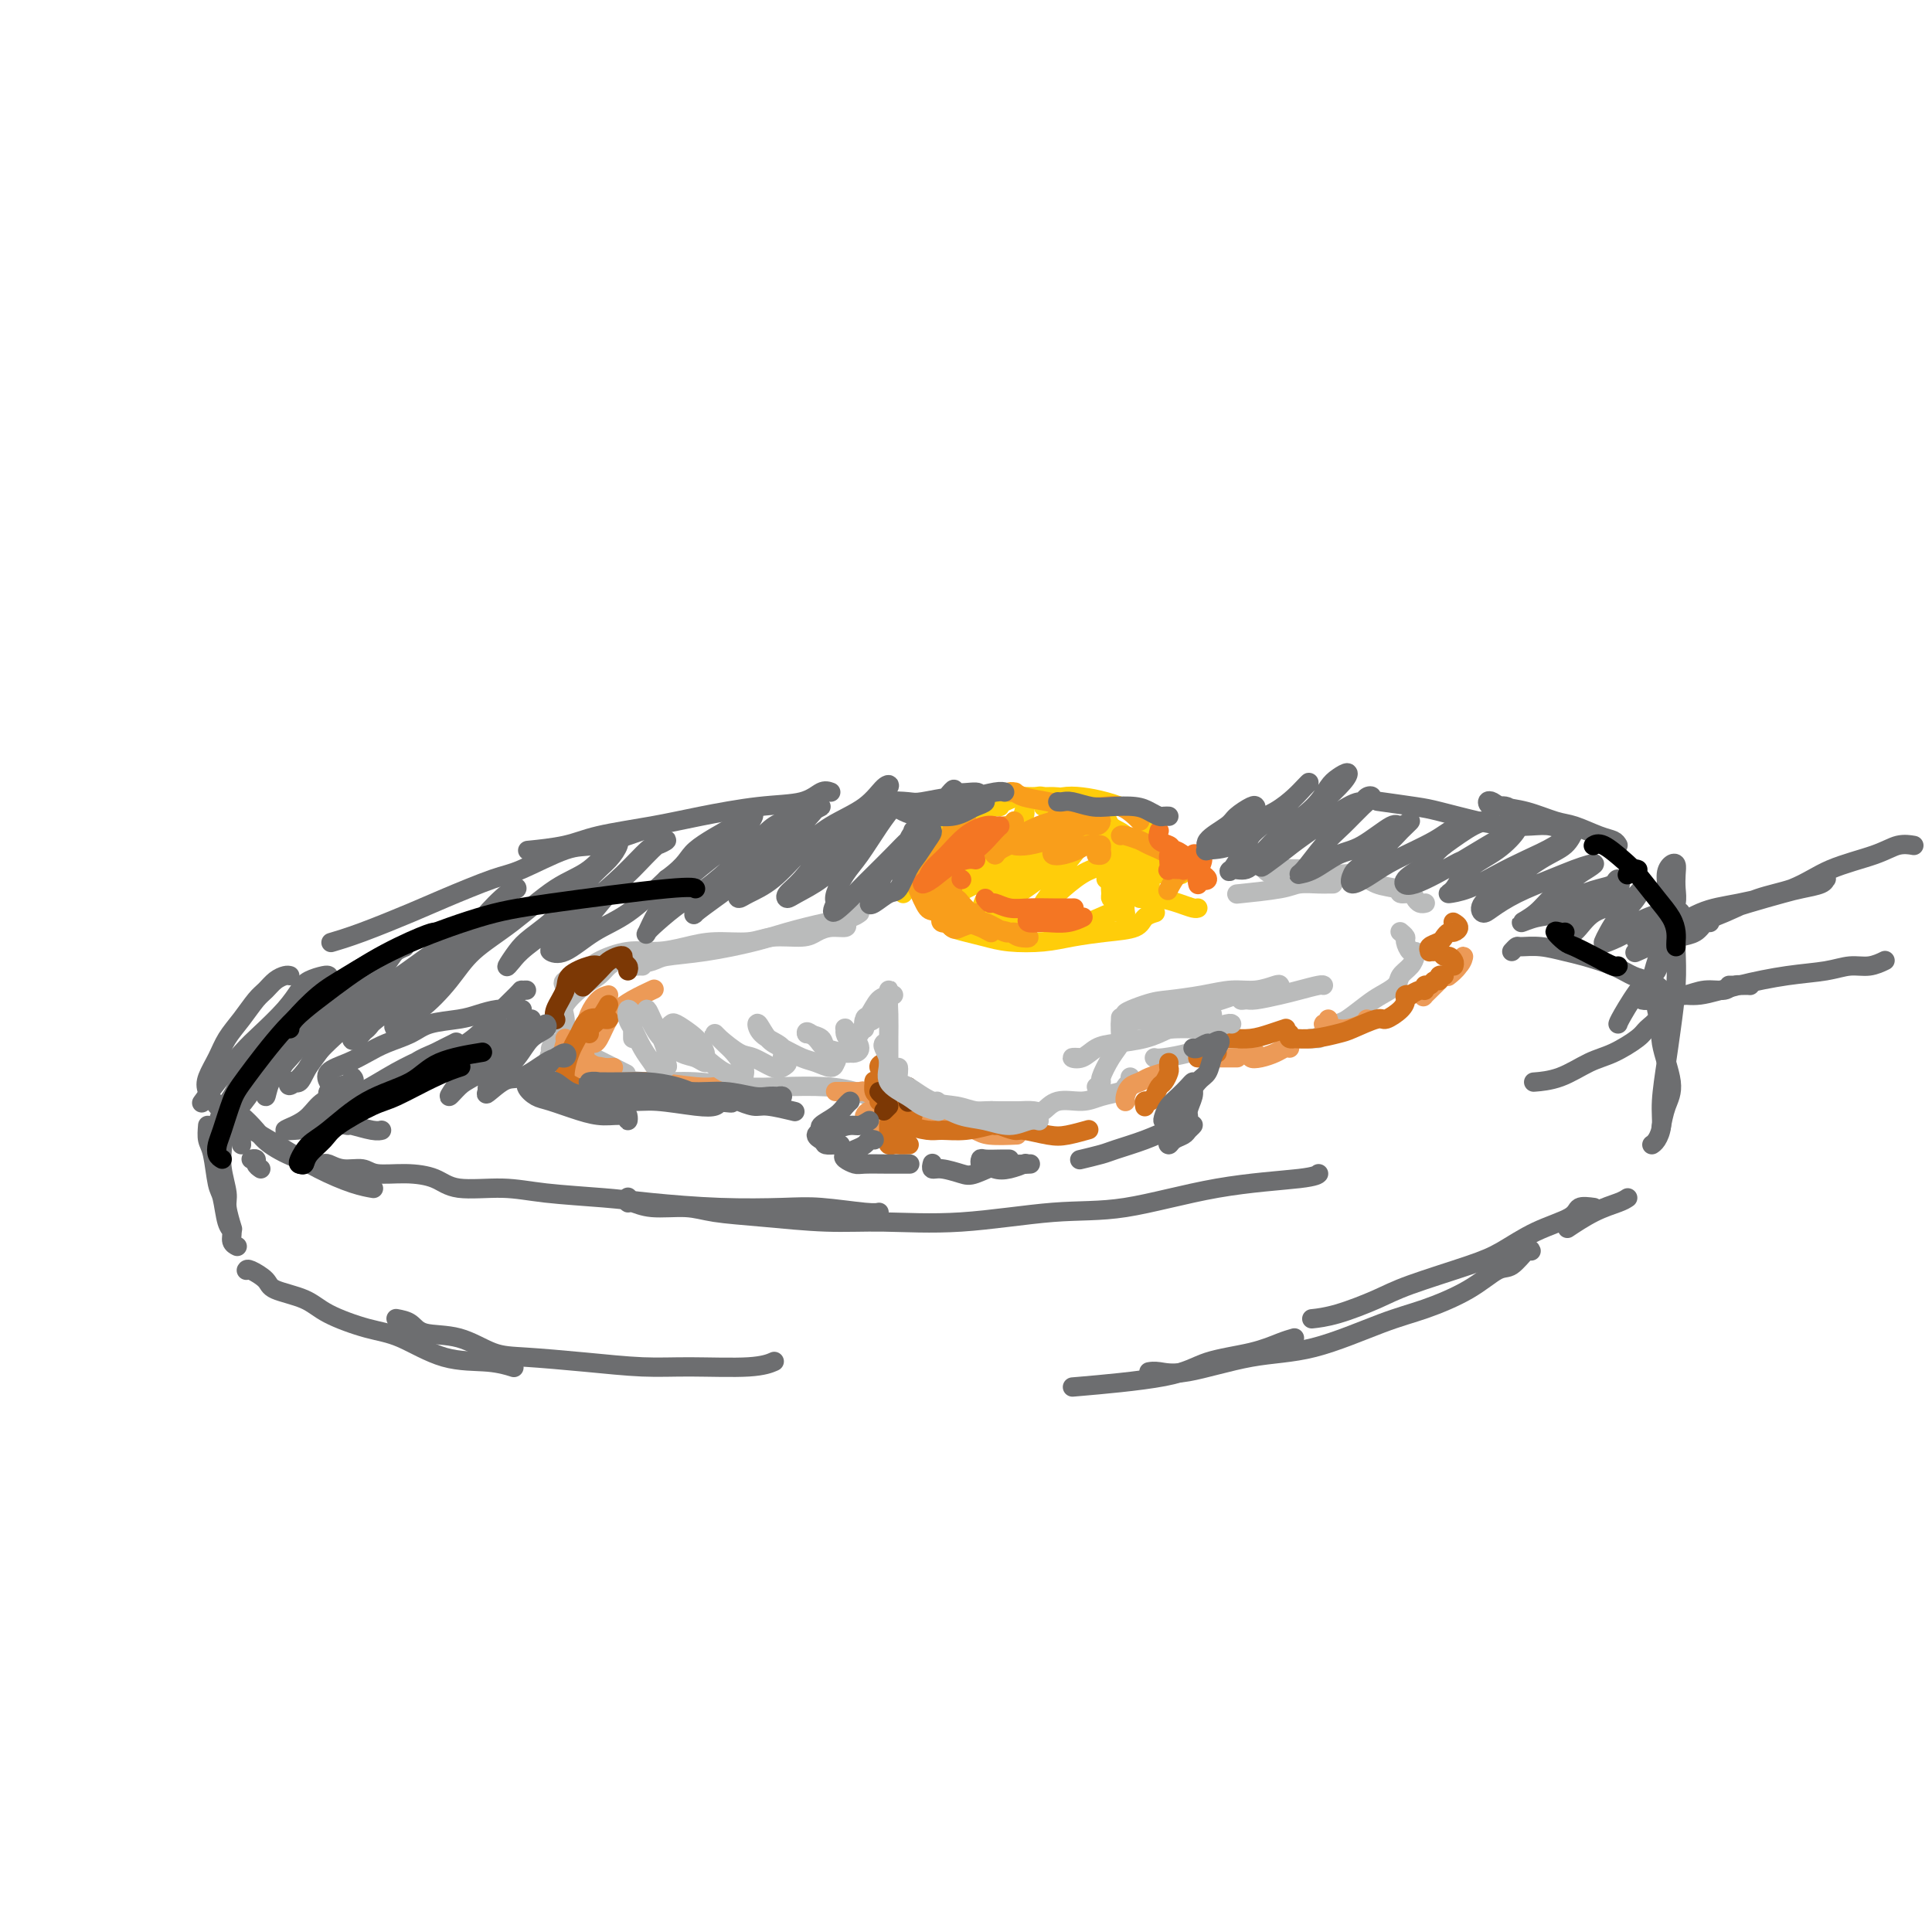 <svg viewBox='0 0 400 400' version='1.1' xmlns='http://www.w3.org/2000/svg' xmlns:xlink='http://www.w3.org/1999/xlink'><g fill='none' stroke='#BABBBB' stroke-width='4' stroke-linecap='round' stroke-linejoin='round'><path d='M178,189c-0.482,0.358 -0.965,0.715 -2,1c-1.035,0.285 -2.624,0.496 -5,1c-2.376,0.504 -5.540,1.301 -8,2c-2.460,0.699 -4.216,1.301 -7,2c-2.784,0.699 -6.596,1.494 -10,2c-3.404,0.506 -6.401,0.724 -8,1c-1.599,0.276 -1.801,0.610 -3,1c-1.199,0.390 -3.393,0.837 -4,1c-0.607,0.163 0.375,0.044 1,0c0.625,-0.044 0.893,-0.013 1,0c0.107,0.013 0.054,0.006 0,0'/><path d='M175,191c0.262,0.444 0.524,0.889 0,1c-0.524,0.111 -1.834,-0.110 -3,0c-1.166,0.110 -2.187,0.551 -3,1c-0.813,0.449 -1.419,0.908 -3,1c-1.581,0.092 -4.137,-0.181 -6,0c-1.863,0.181 -3.034,0.817 -5,1c-1.966,0.183 -4.726,-0.089 -7,0c-2.274,0.089 -4.063,0.537 -6,1c-1.937,0.463 -4.023,0.940 -6,1c-1.977,0.060 -3.847,-0.295 -6,0c-2.153,0.295 -4.591,1.242 -6,2c-1.409,0.758 -1.790,1.327 -3,2c-1.210,0.673 -3.249,1.450 -4,2c-0.751,0.550 -0.215,0.871 0,1c0.215,0.129 0.107,0.064 0,0'/><path d='M130,199c-0.664,-0.061 -1.328,-0.123 -2,0c-0.672,0.123 -1.353,0.429 -2,1c-0.647,0.571 -1.261,1.406 -2,2c-0.739,0.594 -1.605,0.946 -3,2c-1.395,1.054 -3.321,2.809 -4,4c-0.679,1.191 -0.111,1.819 0,3c0.111,1.181 -0.235,2.916 0,4c0.235,1.084 1.053,1.517 2,2c0.947,0.483 2.024,1.015 4,2c1.976,0.985 4.850,2.424 6,3c1.150,0.576 0.575,0.288 0,0'/><path d='M115,216c-0.443,0.333 -0.886,0.666 -1,1c-0.114,0.334 0.100,0.670 0,1c-0.100,0.330 -0.515,0.653 0,1c0.515,0.347 1.960,0.719 3,1c1.040,0.281 1.676,0.471 3,1c1.324,0.529 3.336,1.396 6,2c2.664,0.604 5.978,0.946 9,1c3.022,0.054 5.750,-0.179 9,0c3.250,0.179 7.023,0.770 10,1c2.977,0.230 5.159,0.100 8,0c2.841,-0.100 6.341,-0.170 9,0c2.659,0.170 4.476,0.582 6,1c1.524,0.418 2.757,0.843 4,1c1.243,0.157 2.498,0.045 3,0c0.502,-0.045 0.251,-0.022 0,0'/><path d='M185,224c-0.412,0.024 -0.824,0.048 -1,0c-0.176,-0.048 -0.115,-0.167 0,0c0.115,0.167 0.286,0.619 0,1c-0.286,0.381 -1.028,0.689 -1,1c0.028,0.311 0.827,0.623 1,1c0.173,0.377 -0.279,0.819 0,1c0.279,0.181 1.288,0.100 2,0c0.712,-0.100 1.128,-0.219 2,0c0.872,0.219 2.200,0.777 3,1c0.800,0.223 1.071,0.112 2,0c0.929,-0.112 2.514,-0.226 4,0c1.486,0.226 2.871,0.793 4,1c1.129,0.207 2.000,0.056 3,0c1.000,-0.056 2.128,-0.015 3,0c0.872,0.015 1.488,0.004 2,0c0.512,-0.004 0.921,-0.001 1,0c0.079,0.001 -0.171,0.000 0,0c0.171,-0.000 0.763,-0.000 1,0c0.237,0.000 0.118,0.000 0,0'/><path d='M210,230c0.128,0.017 0.257,0.033 1,0c0.743,-0.033 2.102,-0.117 3,0c0.898,0.117 1.337,0.435 2,0c0.663,-0.435 1.550,-1.622 3,-2c1.450,-0.378 3.464,0.052 5,0c1.536,-0.052 2.594,-0.587 4,-1c1.406,-0.413 3.161,-0.703 4,-1c0.839,-0.297 0.761,-0.602 1,-1c0.239,-0.398 0.796,-0.890 1,-1c0.204,-0.110 0.055,0.163 0,0c-0.055,-0.163 -0.016,-0.761 0,-1c0.016,-0.239 0.008,-0.120 0,0'/><path d='M239,219c0.339,0.083 0.679,0.167 2,0c1.321,-0.167 3.625,-0.583 5,-1c1.375,-0.417 1.821,-0.833 2,-1c0.179,-0.167 0.089,-0.083 0,0'/><path d='M273,215c-0.289,0.004 -0.579,0.008 -1,0c-0.421,-0.008 -0.974,-0.028 -1,0c-0.026,0.028 0.475,0.103 1,0c0.525,-0.103 1.073,-0.384 2,-1c0.927,-0.616 2.231,-1.569 3,-2c0.769,-0.431 1.003,-0.342 2,-1c0.997,-0.658 2.757,-2.063 4,-3c1.243,-0.937 1.969,-1.406 3,-2c1.031,-0.594 2.368,-1.312 3,-2c0.632,-0.688 0.559,-1.345 1,-2c0.441,-0.655 1.396,-1.307 2,-2c0.604,-0.693 0.856,-1.428 1,-2c0.144,-0.572 0.178,-0.980 0,-1c-0.178,-0.020 -0.570,0.348 -1,0c-0.430,-0.348 -0.899,-1.413 -1,-2c-0.101,-0.587 0.165,-0.697 0,-1c-0.165,-0.303 -0.761,-0.801 -1,-1c-0.239,-0.199 -0.119,-0.100 0,0'/><path d='M295,187c0.087,-0.022 0.174,-0.043 0,0c-0.174,0.043 -0.607,0.152 -1,0c-0.393,-0.152 -0.744,-0.564 -1,-1c-0.256,-0.436 -0.416,-0.895 -1,-1c-0.584,-0.105 -1.593,0.145 -2,0c-0.407,-0.145 -0.214,-0.684 -1,-1c-0.786,-0.316 -2.551,-0.411 -4,-1c-1.449,-0.589 -2.582,-1.674 -4,-2c-1.418,-0.326 -3.120,0.108 -5,0c-1.880,-0.108 -3.937,-0.758 -6,-1c-2.063,-0.242 -4.132,-0.075 -5,0c-0.868,0.075 -0.534,0.059 -1,0c-0.466,-0.059 -1.733,-0.159 -2,0c-0.267,0.159 0.464,0.579 1,1c0.536,0.421 0.875,0.844 1,1c0.125,0.156 0.036,0.045 0,0c-0.036,-0.045 -0.018,-0.022 0,0'/><path d='M276,183c-0.302,-0.006 -0.604,-0.012 -1,0c-0.396,0.012 -0.885,0.042 -2,0c-1.115,-0.042 -2.856,-0.156 -4,0c-1.144,0.156 -1.693,0.580 -4,1c-2.307,0.420 -6.374,0.834 -8,1c-1.626,0.166 -0.813,0.083 0,0'/></g>
<g fill='none' stroke='#FFCD0A' stroke-width='4' stroke-linecap='round' stroke-linejoin='round'><path d='M187,185c-0.133,-0.384 -0.265,-0.768 0,-1c0.265,-0.232 0.928,-0.313 1,-1c0.072,-0.687 -0.446,-1.981 0,-3c0.446,-1.019 1.857,-1.762 3,-3c1.143,-1.238 2.018,-2.971 3,-4c0.982,-1.029 2.072,-1.354 3,-2c0.928,-0.646 1.694,-1.613 2,-2c0.306,-0.387 0.153,-0.193 0,0'/><path d='M192,181c-0.438,-0.357 -0.876,-0.715 -1,-1c-0.124,-0.285 0.066,-0.498 0,-1c-0.066,-0.502 -0.390,-1.294 0,-2c0.390,-0.706 1.492,-1.327 2,-2c0.508,-0.673 0.423,-1.398 1,-2c0.577,-0.602 1.818,-1.079 3,-2c1.182,-0.921 2.306,-2.285 3,-3c0.694,-0.715 0.957,-0.782 2,-1c1.043,-0.218 2.865,-0.588 4,-1c1.135,-0.412 1.583,-0.867 3,-1c1.417,-0.133 3.803,0.058 5,0c1.197,-0.058 1.204,-0.363 2,0c0.796,0.363 2.381,1.393 4,2c1.619,0.607 3.271,0.790 4,1c0.729,0.210 0.536,0.448 1,1c0.464,0.552 1.587,1.418 2,2c0.413,0.582 0.118,0.881 0,1c-0.118,0.119 -0.059,0.060 0,0'/><path d='M207,167c-0.467,0.017 -0.934,0.034 -1,0c-0.066,-0.034 0.268,-0.120 0,0c-0.268,0.120 -1.139,0.445 -2,1c-0.861,0.555 -1.713,1.341 -3,2c-1.287,0.659 -3.009,1.192 -4,2c-0.991,0.808 -1.251,1.891 -2,3c-0.749,1.109 -1.987,2.244 -3,3c-1.013,0.756 -1.799,1.133 -2,2c-0.201,0.867 0.184,2.223 0,3c-0.184,0.777 -0.938,0.973 -1,1c-0.062,0.027 0.569,-0.117 1,0c0.431,0.117 0.662,0.495 1,0c0.338,-0.495 0.783,-1.862 1,-3c0.217,-1.138 0.206,-2.048 1,-3c0.794,-0.952 2.394,-1.946 3,-3c0.606,-1.054 0.219,-2.167 1,-3c0.781,-0.833 2.729,-1.386 4,-2c1.271,-0.614 1.866,-1.290 3,-2c1.134,-0.710 2.808,-1.456 4,-2c1.192,-0.544 1.902,-0.887 3,-1c1.098,-0.113 2.583,0.004 4,0c1.417,-0.004 2.768,-0.130 4,0c1.232,0.130 2.347,0.517 4,1c1.653,0.483 3.844,1.062 5,2c1.156,0.938 1.277,2.233 2,3c0.723,0.767 2.046,1.004 3,2c0.954,0.996 1.537,2.750 2,4c0.463,1.250 0.804,1.995 1,3c0.196,1.005 0.245,2.271 0,3c-0.245,0.729 -0.784,0.923 -1,1c-0.216,0.077 -0.108,0.039 0,0'/><path d='M228,175c0.106,0.618 0.211,1.236 1,2c0.789,0.764 2.260,1.674 3,2c0.740,0.326 0.748,0.067 1,1c0.252,0.933 0.747,3.060 1,4c0.253,0.940 0.264,0.695 0,1c-0.264,0.305 -0.802,1.159 -1,2c-0.198,0.841 -0.057,1.669 0,2c0.057,0.331 0.028,0.166 0,0'/><path d='M199,189c0.209,0.002 0.417,0.003 1,0c0.583,-0.003 1.539,-0.011 2,0c0.461,0.011 0.427,0.041 1,0c0.573,-0.041 1.754,-0.153 3,0c1.246,0.153 2.557,0.569 4,1c1.443,0.431 3.017,0.876 5,1c1.983,0.124 4.374,-0.072 6,0c1.626,0.072 2.487,0.411 4,0c1.513,-0.411 3.676,-1.572 5,-2c1.324,-0.428 1.807,-0.122 2,0c0.193,0.122 0.097,0.061 0,0'/><path d='M197,189c-0.018,0.333 -0.035,0.666 0,1c0.035,0.334 0.124,0.667 0,1c-0.124,0.333 -0.460,0.664 0,1c0.460,0.336 1.716,0.676 3,1c1.284,0.324 2.596,0.634 4,1c1.404,0.366 2.901,0.790 5,1c2.099,0.210 4.799,0.207 7,0c2.201,-0.207 3.904,-0.620 6,-1c2.096,-0.380 4.586,-0.729 7,-1c2.414,-0.271 4.752,-0.465 6,-1c1.248,-0.535 1.407,-1.411 2,-2c0.593,-0.589 1.621,-0.889 2,-1c0.379,-0.111 0.108,-0.032 0,0c-0.108,0.032 -0.054,0.016 0,0'/><path d='M211,176c-0.058,-0.187 -0.116,-0.373 -1,0c-0.884,0.373 -2.595,1.306 -4,2c-1.405,0.694 -2.503,1.149 -4,2c-1.497,0.851 -3.391,2.098 -5,3c-1.609,0.902 -2.933,1.460 -4,2c-1.067,0.540 -1.877,1.063 -2,1c-0.123,-0.063 0.440,-0.712 1,-1c0.560,-0.288 1.116,-0.216 2,-1c0.884,-0.784 2.094,-2.424 4,-4c1.906,-1.576 4.508,-3.088 6,-4c1.492,-0.912 1.876,-1.226 3,-2c1.124,-0.774 2.989,-2.009 3,-2c0.011,0.009 -1.833,1.262 -3,2c-1.167,0.738 -1.658,0.959 -3,2c-1.342,1.041 -3.534,2.900 -5,4c-1.466,1.100 -2.207,1.440 -3,2c-0.793,0.560 -1.638,1.341 -2,1c-0.362,-0.341 -0.241,-1.803 1,-3c1.241,-1.197 3.603,-2.130 5,-3c1.397,-0.870 1.828,-1.677 2,-2c0.172,-0.323 0.086,-0.161 0,0'/><path d='M210,170c0.830,-0.223 1.659,-0.446 2,-1c0.341,-0.554 0.192,-1.440 0,-1c-0.192,0.440 -0.427,2.206 -1,3c-0.573,0.794 -1.484,0.617 -3,2c-1.516,1.383 -3.638,4.327 -5,6c-1.362,1.673 -1.964,2.077 -3,3c-1.036,0.923 -2.506,2.367 -3,3c-0.494,0.633 -0.014,0.456 1,0c1.014,-0.456 2.560,-1.191 4,-2c1.440,-0.809 2.773,-1.692 4,-3c1.227,-1.308 2.349,-3.040 4,-4c1.651,-0.960 3.833,-1.149 5,-2c1.167,-0.851 1.321,-2.364 2,-3c0.679,-0.636 1.885,-0.393 2,0c0.115,0.393 -0.859,0.937 -2,2c-1.141,1.063 -2.450,2.645 -4,4c-1.550,1.355 -3.343,2.485 -5,4c-1.657,1.515 -3.180,3.417 -4,5c-0.820,1.583 -0.939,2.848 -1,3c-0.061,0.152 -0.064,-0.807 1,-2c1.064,-1.193 3.195,-2.619 5,-4c1.805,-1.381 3.286,-2.717 5,-4c1.714,-1.283 3.663,-2.514 5,-4c1.337,-1.486 2.061,-3.226 3,-4c0.939,-0.774 2.091,-0.580 2,0c-0.091,0.580 -1.427,1.547 -3,3c-1.573,1.453 -3.385,3.391 -5,5c-1.615,1.609 -3.033,2.888 -4,4c-0.967,1.112 -1.484,2.056 -2,3'/><path d='M210,186c-1.872,2.639 -0.553,1.738 0,1c0.553,-0.738 0.338,-1.313 1,-2c0.662,-0.687 2.201,-1.486 4,-3c1.799,-1.514 3.859,-3.742 5,-5c1.141,-1.258 1.362,-1.544 2,-2c0.638,-0.456 1.693,-1.082 2,-1c0.307,0.082 -0.136,0.870 -1,2c-0.864,1.130 -2.151,2.600 -3,4c-0.849,1.400 -1.259,2.729 -2,4c-0.741,1.271 -1.812,2.483 -2,3c-0.188,0.517 0.506,0.339 1,0c0.494,-0.339 0.787,-0.838 2,-2c1.213,-1.162 3.345,-2.986 5,-4c1.655,-1.014 2.833,-1.219 4,-2c1.167,-0.781 2.323,-2.137 3,-3c0.677,-0.863 0.875,-1.234 1,-1c0.125,0.234 0.176,1.071 0,2c-0.176,0.929 -0.581,1.949 -1,3c-0.419,1.051 -0.854,2.132 -1,3c-0.146,0.868 -0.002,1.522 0,2c0.002,0.478 -0.136,0.779 0,1c0.136,0.221 0.548,0.360 1,0c0.452,-0.360 0.946,-1.220 1,-2c0.054,-0.780 -0.332,-1.479 -1,-2c-0.668,-0.521 -1.620,-0.863 -2,-1c-0.380,-0.137 -0.190,-0.068 0,0'/><path d='M216,167c0.173,-0.314 0.347,-0.629 1,-1c0.653,-0.371 1.787,-0.799 3,-1c1.213,-0.201 2.505,-0.176 4,0c1.495,0.176 3.193,0.502 5,1c1.807,0.498 3.724,1.167 5,2c1.276,0.833 1.911,1.831 3,3c1.089,1.169 2.632,2.509 3,4c0.368,1.491 -0.439,3.132 -1,4c-0.561,0.868 -0.874,0.962 -1,1c-0.126,0.038 -0.063,0.019 0,0'/><path d='M228,173c-0.271,-0.102 -0.542,-0.205 0,0c0.542,0.205 1.898,0.716 3,1c1.102,0.284 1.952,0.339 3,1c1.048,0.661 2.295,1.929 3,3c0.705,1.071 0.869,1.947 1,3c0.131,1.053 0.227,2.284 0,3c-0.227,0.716 -0.779,0.919 -1,1c-0.221,0.081 -0.110,0.041 0,0'/><path d='M236,186c0.182,0.022 0.364,0.044 1,0c0.636,-0.044 1.726,-0.156 3,0c1.274,0.156 2.733,0.578 4,1c1.267,0.422 2.341,0.844 3,1c0.659,0.156 0.903,0.044 1,0c0.097,-0.044 0.049,-0.022 0,0'/><path d='M229,182c0.722,-0.030 1.445,-0.061 2,0c0.555,0.061 0.943,0.212 2,0c1.057,-0.212 2.785,-0.788 5,-1c2.215,-0.212 4.919,-0.061 6,0c1.081,0.061 0.541,0.030 0,0'/></g>
<g fill='none' stroke='#EC9A57' stroke-width='4' stroke-linecap='round' stroke-linejoin='round'><path d='M135,205c0.374,-0.174 0.749,-0.348 0,0c-0.749,0.348 -2.621,1.218 -4,2c-1.379,0.782 -2.265,1.478 -3,2c-0.735,0.522 -1.321,0.872 -2,2c-0.679,1.128 -1.452,3.034 -2,4c-0.548,0.966 -0.871,0.990 -1,1c-0.129,0.010 -0.065,0.005 0,0'/><path d='M126,206c-0.648,0.176 -1.296,0.351 -2,1c-0.704,0.649 -1.463,1.771 -2,3c-0.537,1.229 -0.851,2.564 -1,4c-0.149,1.436 -0.133,2.973 0,4c0.133,1.027 0.382,1.546 1,2c0.618,0.454 1.605,0.844 2,1c0.395,0.156 0.197,0.078 0,0'/><path d='M117,215c0.130,0.054 0.261,0.108 0,1c-0.261,0.892 -0.913,2.621 0,4c0.913,1.379 3.390,2.408 5,3c1.610,0.592 2.351,0.747 4,1c1.649,0.253 4.205,0.604 6,1c1.795,0.396 2.829,0.837 4,1c1.171,0.163 2.477,0.046 3,0c0.523,-0.046 0.261,-0.023 0,0'/><path d='M127,221c-0.687,0.052 -1.375,0.104 -2,0c-0.625,-0.104 -1.189,-0.364 -1,0c0.189,0.364 1.130,1.351 2,2c0.870,0.649 1.670,0.958 3,1c1.330,0.042 3.192,-0.185 6,0c2.808,0.185 6.564,0.780 9,1c2.436,0.220 3.553,0.063 4,0c0.447,-0.063 0.223,-0.031 0,0'/><path d='M173,226c0.398,0.002 0.795,0.005 1,0c0.205,-0.005 0.216,-0.016 1,0c0.784,0.016 2.339,0.061 3,0c0.661,-0.061 0.426,-0.227 1,0c0.574,0.227 1.955,0.849 3,1c1.045,0.151 1.752,-0.167 2,0c0.248,0.167 0.037,0.819 0,1c-0.037,0.181 0.099,-0.109 0,0c-0.099,0.109 -0.433,0.618 -1,1c-0.567,0.382 -1.369,0.639 -2,1c-0.631,0.361 -1.093,0.828 -1,1c0.093,0.172 0.741,0.049 1,0c0.259,-0.049 0.130,-0.025 0,0'/><path d='M184,226c-0.341,0.331 -0.683,0.662 -1,1c-0.317,0.338 -0.611,0.682 -1,1c-0.389,0.318 -0.874,0.610 -1,1c-0.126,0.390 0.109,0.879 0,1c-0.109,0.121 -0.560,-0.125 -1,0c-0.440,0.125 -0.868,0.622 -1,1c-0.132,0.378 0.033,0.637 0,1c-0.033,0.363 -0.264,0.829 0,1c0.264,0.171 1.022,0.046 2,0c0.978,-0.046 2.177,-0.012 3,0c0.823,0.012 1.271,0.003 2,0c0.729,-0.003 1.740,-0.001 3,0c1.260,0.001 2.769,0.000 4,0c1.231,-0.000 2.186,-0.000 3,0c0.814,0.000 1.488,0.000 2,0c0.512,-0.000 0.860,-0.000 1,0c0.140,0.000 0.070,0.000 0,0'/><path d='M197,233c0.387,0.022 0.774,0.044 1,0c0.226,-0.044 0.293,-0.156 1,0c0.707,0.156 2.056,0.578 3,1c0.944,0.422 1.485,0.844 3,1c1.515,0.156 4.004,0.044 5,0c0.996,-0.044 0.498,-0.022 0,0'/><path d='M233,228c0.017,0.059 0.033,0.118 0,0c-0.033,-0.118 -0.117,-0.414 0,-1c0.117,-0.586 0.435,-1.464 1,-2c0.565,-0.536 1.378,-0.731 2,-1c0.622,-0.269 1.052,-0.611 2,-1c0.948,-0.389 2.414,-0.825 3,-1c0.586,-0.175 0.293,-0.087 0,0'/><path d='M248,219c0.320,0.000 0.639,0.000 1,0c0.361,0.000 0.762,-0.000 1,0c0.238,0.000 0.311,0.000 1,0c0.689,-0.000 1.993,0.000 3,0c1.007,0.000 1.716,-0.000 2,0c0.284,0.000 0.142,0.000 0,0'/><path d='M260,218c-0.276,-0.008 -0.552,-0.015 -1,0c-0.448,0.015 -1.067,0.054 -1,0c0.067,-0.054 0.819,-0.200 1,0c0.181,0.200 -0.211,0.747 0,1c0.211,0.253 1.023,0.211 2,0c0.977,-0.211 2.117,-0.593 3,-1c0.883,-0.407 1.507,-0.840 2,-1c0.493,-0.160 0.855,-0.046 1,0c0.145,0.046 0.072,0.023 0,0'/><path d='M275,211c0.137,0.453 0.274,0.906 0,1c-0.274,0.094 -0.958,-0.170 -1,0c-0.042,0.170 0.559,0.775 1,1c0.441,0.225 0.721,0.071 1,0c0.279,-0.071 0.558,-0.058 1,0c0.442,0.058 1.046,0.160 2,0c0.954,-0.160 2.257,-0.581 3,-1c0.743,-0.419 0.927,-0.834 1,-1c0.073,-0.166 0.037,-0.083 0,0'/><path d='M295,205c0.089,0.337 0.178,0.674 0,1c-0.178,0.326 -0.621,0.642 0,0c0.621,-0.642 2.308,-2.244 3,-3c0.692,-0.756 0.388,-0.668 1,-1c0.612,-0.332 2.139,-1.083 3,-2c0.861,-0.917 1.056,-1.998 1,-2c-0.056,-0.002 -0.361,1.076 -1,2c-0.639,0.924 -1.611,1.692 -2,2c-0.389,0.308 -0.194,0.154 0,0'/></g>
<g fill='none' stroke='#D2711D' stroke-width='4' stroke-linecap='round' stroke-linejoin='round'><path d='M126,208c-0.619,1.071 -1.238,2.143 -2,3c-0.762,0.857 -1.667,1.500 -2,2c-0.333,0.500 -0.095,0.857 0,1c0.095,0.143 0.048,0.071 0,0'/><path d='M126,211c-0.130,0.069 -0.260,0.137 -1,0c-0.740,-0.137 -2.088,-0.480 -3,0c-0.912,0.480 -1.386,1.782 -2,3c-0.614,1.218 -1.369,2.351 -2,4c-0.631,1.649 -1.138,3.813 -1,5c0.138,1.187 0.922,1.396 2,2c1.078,0.604 2.451,1.601 3,2c0.549,0.399 0.275,0.199 0,0'/><path d='M184,233c0.002,-0.204 0.004,-0.409 0,0c-0.004,0.409 -0.015,1.430 0,2c0.015,0.570 0.056,0.689 0,1c-0.056,0.311 -0.207,0.815 0,1c0.207,0.185 0.774,0.053 1,0c0.226,-0.053 0.113,-0.026 0,0'/><path d='M188,232c0.000,0.452 0.000,0.905 0,1c0.000,0.095 0.000,-0.167 0,0c0.000,0.167 0.000,0.762 0,1c0.000,0.238 0.000,0.119 0,0'/><path d='M186,228c-0.512,-0.007 -1.023,-0.013 -1,0c0.023,0.013 0.581,0.046 1,0c0.419,-0.046 0.701,-0.170 1,0c0.299,0.170 0.616,0.633 1,1c0.384,0.367 0.834,0.637 1,1c0.166,0.363 0.047,0.818 0,1c-0.047,0.182 -0.024,0.091 0,0'/><path d='M188,229c-0.340,0.015 -0.681,0.029 -1,0c-0.319,-0.029 -0.617,-0.103 -1,0c-0.383,0.103 -0.851,0.381 -1,1c-0.149,0.619 0.020,1.577 0,2c-0.020,0.423 -0.229,0.309 0,1c0.229,0.691 0.896,2.185 1,3c0.104,0.815 -0.357,0.950 0,1c0.357,0.050 1.530,0.014 2,0c0.470,-0.014 0.235,-0.007 0,0'/><path d='M184,225c0.000,0.339 0.000,0.679 0,1c0.000,0.321 0.000,0.625 0,1c0.000,0.375 0.000,0.821 0,1c0.000,0.179 0.000,0.089 0,0'/><path d='M182,224c-0.431,0.055 -0.862,0.109 -1,0c-0.138,-0.109 0.015,-0.383 0,0c-0.015,0.383 -0.200,1.422 0,2c0.200,0.578 0.785,0.694 1,1c0.215,0.306 0.062,0.802 0,1c-0.062,0.198 -0.031,0.099 0,0'/><path d='M184,223c-0.928,-0.740 -1.856,-1.480 -2,-2c-0.144,-0.520 0.498,-0.820 1,-1c0.502,-0.180 0.866,-0.241 1,0c0.134,0.241 0.038,0.783 0,1c-0.038,0.217 -0.019,0.108 0,0'/><path d='M184,223c-0.327,-0.097 -0.655,-0.194 -1,0c-0.345,0.194 -0.708,0.679 -1,1c-0.292,0.321 -0.512,0.478 0,1c0.512,0.522 1.756,1.408 2,2c0.244,0.592 -0.511,0.890 0,1c0.511,0.110 2.289,0.031 3,0c0.711,-0.031 0.356,-0.016 0,0'/><path d='M188,230c-0.564,-0.204 -1.128,-0.409 -1,0c0.128,0.409 0.948,1.431 1,2c0.052,0.569 -0.666,0.685 0,1c0.666,0.315 2.714,0.831 4,1c1.286,0.169 1.809,-0.007 3,0c1.191,0.007 3.051,0.198 5,0c1.949,-0.198 3.986,-0.784 5,-1c1.014,-0.216 1.004,-0.062 1,0c-0.004,0.062 -0.002,0.031 0,0'/><path d='M207,233c-0.313,-0.121 -0.627,-0.242 0,0c0.627,0.242 2.193,0.846 3,1c0.807,0.154 0.854,-0.141 2,0c1.146,0.141 3.390,0.718 5,1c1.610,0.282 2.587,0.268 4,0c1.413,-0.268 3.261,-0.791 4,-1c0.739,-0.209 0.370,-0.105 0,0'/><path d='M237,229c0.024,0.117 0.048,0.235 0,0c-0.048,-0.235 -0.168,-0.821 0,-1c0.168,-0.179 0.623,0.050 1,0c0.377,-0.050 0.675,-0.380 1,-1c0.325,-0.620 0.675,-1.529 1,-2c0.325,-0.471 0.623,-0.505 1,-1c0.377,-0.495 0.833,-1.452 1,-2c0.167,-0.548 0.045,-0.686 0,-1c-0.045,-0.314 -0.013,-0.804 0,-1c0.013,-0.196 0.006,-0.098 0,0'/><path d='M248,219c0.024,-0.307 0.048,-0.614 0,-1c-0.048,-0.386 -0.167,-0.849 0,-1c0.167,-0.151 0.619,0.012 1,0c0.381,-0.012 0.690,-0.199 1,0c0.310,0.199 0.622,0.784 1,1c0.378,0.216 0.822,0.062 1,0c0.178,-0.062 0.089,-0.031 0,0'/><path d='M252,216c-0.306,-0.423 -0.613,-0.845 -1,-1c-0.387,-0.155 -0.856,-0.042 -1,0c-0.144,0.042 0.036,0.012 0,0c-0.036,-0.012 -0.289,-0.006 0,0c0.289,0.006 1.118,0.012 2,0c0.882,-0.012 1.816,-0.042 3,0c1.184,0.042 2.616,0.156 4,0c1.384,-0.156 2.719,-0.580 4,-1c1.281,-0.420 2.509,-0.834 3,-1c0.491,-0.166 0.246,-0.083 0,0'/><path d='M267,214c-0.136,0.421 -0.272,0.841 0,1c0.272,0.159 0.951,0.055 1,0c0.049,-0.055 -0.533,-0.061 0,0c0.533,0.061 2.182,0.190 4,0c1.818,-0.190 3.804,-0.698 5,-1c1.196,-0.302 1.603,-0.399 3,-1c1.397,-0.601 3.785,-1.706 5,-2c1.215,-0.294 1.258,0.222 2,0c0.742,-0.222 2.183,-1.183 3,-2c0.817,-0.817 1.010,-1.491 1,-2c-0.010,-0.509 -0.223,-0.853 0,-1c0.223,-0.147 0.882,-0.096 1,0c0.118,0.096 -0.305,0.237 0,0c0.305,-0.237 1.338,-0.852 2,-1c0.662,-0.148 0.952,0.172 1,0c0.048,-0.172 -0.146,-0.834 0,-1c0.146,-0.166 0.631,0.166 1,0c0.369,-0.166 0.621,-0.829 1,-1c0.379,-0.171 0.885,0.150 1,0c0.115,-0.150 -0.161,-0.771 0,-1c0.161,-0.229 0.760,-0.065 1,0c0.240,0.065 0.120,0.033 0,0'/><path d='M301,200c0.089,-0.301 0.179,-0.602 0,-1c-0.179,-0.398 -0.626,-0.891 -1,-1c-0.374,-0.109 -0.674,0.168 -1,0c-0.326,-0.168 -0.678,-0.780 -1,-1c-0.322,-0.220 -0.616,-0.048 -1,0c-0.384,0.048 -0.860,-0.028 -1,0c-0.140,0.028 0.057,0.161 0,0c-0.057,-0.161 -0.367,-0.617 0,-1c0.367,-0.383 1.409,-0.694 2,-1c0.591,-0.306 0.729,-0.608 1,-1c0.271,-0.392 0.675,-0.876 1,-1c0.325,-0.124 0.572,0.111 1,0c0.428,-0.111 1.038,-0.568 1,-1c-0.038,-0.432 -0.725,-0.838 -1,-1c-0.275,-0.162 -0.137,-0.081 0,0'/></g>
<g fill='none' stroke='#7C3805' stroke-width='4' stroke-linecap='round' stroke-linejoin='round'><path d='M130,201c0.118,-0.338 0.235,-0.677 0,-1c-0.235,-0.323 -0.824,-0.632 -1,-1c-0.176,-0.368 0.061,-0.795 0,-1c-0.061,-0.205 -0.420,-0.188 -1,0c-0.580,0.188 -1.382,0.545 -2,1c-0.618,0.455 -1.051,1.007 -2,2c-0.949,0.993 -2.414,2.427 -3,3c-0.586,0.573 -0.293,0.287 0,0'/><path d='M124,200c-0.406,-0.164 -0.813,-0.327 -2,0c-1.187,0.327 -3.155,1.146 -4,2c-0.845,0.854 -0.567,1.744 -1,3c-0.433,1.256 -1.578,2.876 -2,4c-0.422,1.124 -0.121,1.750 0,2c0.121,0.250 0.060,0.125 0,0'/><path d='M183,230c0.417,-0.417 0.833,-0.833 1,-1c0.167,-0.167 0.083,-0.083 0,0'/><path d='M183,227c-0.528,-0.460 -1.056,-0.919 -1,-1c0.056,-0.081 0.694,0.217 1,0c0.306,-0.217 0.278,-0.948 1,-1c0.722,-0.052 2.194,0.574 3,1c0.806,0.426 0.948,0.653 1,1c0.052,0.347 0.015,0.813 0,1c-0.015,0.187 -0.007,0.093 0,0'/><path d='M188,225c0.000,0.196 0.000,0.393 0,1c0.000,0.607 0.000,1.625 0,2c0.000,0.375 0.000,0.107 0,0c0.000,-0.107 0.000,-0.054 0,0'/></g>
<g fill='none' stroke='#F99E1B' stroke-width='4' stroke-linecap='round' stroke-linejoin='round'><path d='M206,175c0.314,0.000 0.628,0.001 0,0c-0.628,-0.001 -2.198,-0.002 -3,0c-0.802,0.002 -0.838,0.007 -1,0c-0.162,-0.007 -0.451,-0.027 -1,0c-0.549,0.027 -1.357,0.100 -2,1c-0.643,0.900 -1.121,2.628 -2,4c-0.879,1.372 -2.160,2.387 -3,3c-0.840,0.613 -1.241,0.825 -1,1c0.241,0.175 1.122,0.315 2,0c0.878,-0.315 1.752,-1.083 2,-2c0.248,-0.917 -0.128,-1.983 0,-3c0.128,-1.017 0.762,-1.984 1,-3c0.238,-1.016 0.080,-2.082 0,-3c-0.080,-0.918 -0.080,-1.688 0,-2c0.080,-0.312 0.242,-0.164 0,0c-0.242,0.164 -0.889,0.346 -1,1c-0.111,0.654 0.313,1.782 0,3c-0.313,1.218 -1.363,2.526 -2,4c-0.637,1.474 -0.861,3.114 -1,4c-0.139,0.886 -0.193,1.018 0,1c0.193,-0.018 0.634,-0.184 1,0c0.366,0.184 0.659,0.719 1,0c0.341,-0.719 0.732,-2.692 1,-4c0.268,-1.308 0.413,-1.950 1,-3c0.587,-1.050 1.615,-2.508 2,-4c0.385,-1.492 0.128,-3.019 0,-4c-0.128,-0.981 -0.127,-1.418 0,-2c0.127,-0.582 0.380,-1.311 0,-1c-0.380,0.311 -1.394,1.660 -2,3c-0.606,1.340 -0.803,2.670 -1,4'/><path d='M197,173c-0.926,2.293 -1.740,4.526 -2,6c-0.260,1.474 0.036,2.188 0,3c-0.036,0.812 -0.402,1.721 0,2c0.402,0.279 1.572,-0.074 2,0c0.428,0.074 0.115,0.573 0,0c-0.115,-0.573 -0.031,-2.220 0,-3c0.031,-0.780 0.008,-0.694 0,-1c-0.008,-0.306 -0.001,-1.006 0,-1c0.001,0.006 -0.004,0.716 0,1c0.004,0.284 0.017,0.142 0,1c-0.017,0.858 -0.064,2.717 0,4c0.064,1.283 0.238,1.990 1,3c0.762,1.010 2.111,2.322 3,3c0.889,0.678 1.316,0.721 2,1c0.684,0.279 1.624,0.794 2,1c0.376,0.206 0.188,0.103 0,0'/><path d='M193,182c-0.231,-0.008 -0.462,-0.015 -1,0c-0.538,0.015 -1.383,0.054 -2,0c-0.617,-0.054 -1.007,-0.199 -1,0c0.007,0.199 0.409,0.744 1,2c0.591,1.256 1.371,3.222 2,4c0.629,0.778 1.108,0.366 2,1c0.892,0.634 2.198,2.314 3,3c0.802,0.686 1.101,0.377 2,0c0.899,-0.377 2.400,-0.822 3,-1c0.600,-0.178 0.300,-0.089 0,0'/><path d='M202,189c-0.212,0.204 -0.424,0.408 -1,0c-0.576,-0.408 -1.515,-1.428 -2,-2c-0.485,-0.572 -0.517,-0.697 -1,-1c-0.483,-0.303 -1.418,-0.783 -2,-1c-0.582,-0.217 -0.810,-0.171 -1,0c-0.190,0.171 -0.342,0.465 0,1c0.342,0.535 1.179,1.310 2,2c0.821,0.690 1.628,1.296 3,2c1.372,0.704 3.310,1.505 5,2c1.690,0.495 3.132,0.685 4,1c0.868,0.315 1.162,0.756 2,1c0.838,0.244 2.220,0.290 2,0c-0.220,-0.290 -2.042,-0.915 -3,-1c-0.958,-0.085 -1.053,0.369 -2,0c-0.947,-0.369 -2.744,-1.562 -4,-2c-1.256,-0.438 -1.969,-0.121 -3,0c-1.031,0.121 -2.381,0.046 -3,0c-0.619,-0.046 -0.506,-0.064 -1,0c-0.494,0.064 -1.595,0.210 -2,0c-0.405,-0.210 -0.116,-0.774 0,-1c0.116,-0.226 0.058,-0.113 0,0'/><path d='M190,181c-0.857,-0.364 -1.715,-0.729 -2,-1c-0.285,-0.271 0.002,-0.450 0,-1c-0.002,-0.550 -0.295,-1.472 0,-2c0.295,-0.528 1.177,-0.662 2,-1c0.823,-0.338 1.586,-0.879 3,-1c1.414,-0.121 3.479,0.179 5,0c1.521,-0.179 2.497,-0.836 4,-1c1.503,-0.164 3.533,0.166 5,0c1.467,-0.166 2.372,-0.826 3,-1c0.628,-0.174 0.978,0.139 1,0c0.022,-0.139 -0.286,-0.729 -1,-1c-0.714,-0.271 -1.834,-0.224 -3,0c-1.166,0.224 -2.379,0.623 -4,1c-1.621,0.377 -3.651,0.732 -5,1c-1.349,0.268 -2.016,0.449 -3,1c-0.984,0.551 -2.283,1.471 -3,2c-0.717,0.529 -0.850,0.667 -1,1c-0.150,0.333 -0.316,0.863 0,1c0.316,0.137 1.116,-0.118 2,0c0.884,0.118 1.853,0.609 3,0c1.147,-0.609 2.470,-2.317 3,-3c0.530,-0.683 0.265,-0.342 0,0'/><path d='M206,172c0.766,-0.459 1.532,-0.918 2,-1c0.468,-0.082 0.636,0.213 1,0c0.364,-0.213 0.922,-0.933 1,-1c0.078,-0.067 -0.325,0.521 -1,1c-0.675,0.479 -1.621,0.851 -2,1c-0.379,0.149 -0.189,0.074 0,0'/><path d='M214,172c-0.233,0.334 -0.465,0.668 -1,1c-0.535,0.332 -1.372,0.661 -2,1c-0.628,0.339 -1.047,0.688 -2,1c-0.953,0.312 -2.442,0.588 -3,1c-0.558,0.412 -0.186,0.960 0,1c0.186,0.040 0.186,-0.427 1,-1c0.814,-0.573 2.443,-1.250 4,-2c1.557,-0.750 3.043,-1.571 4,-2c0.957,-0.429 1.386,-0.466 2,-1c0.614,-0.534 1.413,-1.567 2,-2c0.587,-0.433 0.962,-0.267 1,0c0.038,0.267 -0.262,0.636 -1,1c-0.738,0.364 -1.915,0.725 -3,1c-1.085,0.275 -2.077,0.464 -3,1c-0.923,0.536 -1.776,1.419 -3,2c-1.224,0.581 -2.820,0.860 -3,1c-0.180,0.140 1.055,0.140 2,0c0.945,-0.140 1.598,-0.419 3,-1c1.402,-0.581 3.551,-1.463 5,-2c1.449,-0.537 2.197,-0.729 3,-1c0.803,-0.271 1.661,-0.621 2,-1c0.339,-0.379 0.157,-0.788 0,-1c-0.157,-0.212 -0.290,-0.226 -1,0c-0.710,0.226 -1.996,0.691 -3,1c-1.004,0.309 -1.725,0.462 -3,1c-1.275,0.538 -3.104,1.462 -4,2c-0.896,0.538 -0.859,0.691 -1,1c-0.141,0.309 -0.461,0.776 0,1c0.461,0.224 1.703,0.207 3,0c1.297,-0.207 2.648,-0.603 4,-1'/><path d='M217,174c1.409,0.054 1.931,-0.312 3,-1c1.069,-0.688 2.684,-1.699 4,-2c1.316,-0.301 2.333,0.107 3,0c0.667,-0.107 0.985,-0.730 1,-1c0.015,-0.270 -0.272,-0.189 -1,0c-0.728,0.189 -1.895,0.485 -3,1c-1.105,0.515 -2.148,1.249 -3,2c-0.852,0.751 -1.515,1.519 -2,2c-0.485,0.481 -0.793,0.675 -1,1c-0.207,0.325 -0.312,0.781 0,1c0.312,0.219 1.040,0.202 2,0c0.960,-0.202 2.152,-0.587 3,-1c0.848,-0.413 1.353,-0.853 2,-1c0.647,-0.147 1.438,-0.001 2,0c0.562,0.001 0.897,-0.143 1,0c0.103,0.143 -0.024,0.575 0,1c0.024,0.425 0.199,0.845 0,1c-0.199,0.155 -0.771,0.044 -1,0c-0.229,-0.044 -0.114,-0.022 0,0'/><path d='M210,164c0.136,-0.007 0.272,-0.013 0,0c-0.272,0.013 -0.953,0.046 -1,0c-0.047,-0.046 0.539,-0.169 1,0c0.461,0.169 0.798,0.632 2,1c1.202,0.368 3.271,0.641 5,1c1.729,0.359 3.118,0.804 5,1c1.882,0.196 4.256,0.144 6,0c1.744,-0.144 2.859,-0.379 4,0c1.141,0.379 2.307,1.371 3,2c0.693,0.629 0.912,0.894 1,1c0.088,0.106 0.044,0.053 0,0'/><path d='M232,173c0.113,-0.095 0.226,-0.191 1,0c0.774,0.191 2.207,0.668 3,1c0.793,0.332 0.944,0.520 2,1c1.056,0.480 3.015,1.252 4,2c0.985,0.748 0.996,1.471 1,2c0.004,0.529 0.001,0.866 0,1c-0.001,0.134 -0.001,0.067 0,0'/><path d='M243,178c0.340,-0.514 0.680,-1.027 1,-1c0.320,0.027 0.622,0.595 1,1c0.378,0.405 0.834,0.646 1,1c0.166,0.354 0.044,0.822 0,1c-0.044,0.178 -0.010,0.065 0,0c0.010,-0.065 -0.003,-0.083 0,0c0.003,0.083 0.021,0.268 0,0c-0.021,-0.268 -0.083,-0.989 0,-1c0.083,-0.011 0.311,0.688 0,1c-0.311,0.312 -1.161,0.238 -2,1c-0.839,0.762 -1.668,2.361 -2,3c-0.332,0.639 -0.166,0.320 0,0'/></g>
<g fill='none' stroke='#F47623' stroke-width='4' stroke-linecap='round' stroke-linejoin='round'><path d='M199,182c0.000,0.000 0.100,0.100 0.1,0.1'/><path d='M202,178c-0.545,-0.097 -1.089,-0.194 -2,0c-0.911,0.194 -2.187,0.678 -3,1c-0.813,0.322 -1.163,0.483 -2,1c-0.837,0.517 -2.160,1.388 -3,2c-0.840,0.612 -1.196,0.963 -1,1c0.196,0.037 0.943,-0.239 2,-1c1.057,-0.761 2.424,-2.008 4,-3c1.576,-0.992 3.360,-1.731 5,-3c1.640,-1.269 3.135,-3.068 4,-4c0.865,-0.932 1.099,-0.997 1,-1c-0.099,-0.003 -0.530,0.057 -1,0c-0.470,-0.057 -0.977,-0.232 -2,0c-1.023,0.232 -2.561,0.872 -4,2c-1.439,1.128 -2.777,2.746 -4,4c-1.223,1.254 -2.329,2.145 -3,3c-0.671,0.855 -0.906,1.673 -1,2c-0.094,0.327 -0.047,0.164 0,0'/><path d='M204,186c0.377,0.453 0.753,0.906 1,1c0.247,0.094 0.364,-0.171 1,0c0.636,0.171 1.789,0.778 3,1c1.211,0.222 2.479,0.060 4,0c1.521,-0.060 3.294,-0.016 5,0c1.706,0.016 3.345,0.005 4,0c0.655,-0.005 0.328,-0.002 0,0'/><path d='M217,189c-0.633,-0.083 -1.265,-0.166 -2,0c-0.735,0.166 -1.572,0.581 -2,1c-0.428,0.419 -0.447,0.841 0,1c0.447,0.159 1.360,0.057 2,0c0.640,-0.057 1.007,-0.067 2,0c0.993,0.067 2.614,0.210 4,0c1.386,-0.210 2.539,-0.774 3,-1c0.461,-0.226 0.231,-0.113 0,0'/><path d='M240,172c-0.212,0.750 -0.425,1.501 0,2c0.425,0.499 1.487,0.747 2,1c0.513,0.253 0.475,0.513 1,1c0.525,0.487 1.611,1.202 2,2c0.389,0.798 0.080,1.680 0,2c-0.080,0.320 0.070,0.079 0,0c-0.070,-0.079 -0.359,0.004 -1,0c-0.641,-0.004 -1.634,-0.097 -2,0c-0.366,0.097 -0.105,0.383 0,0c0.105,-0.383 0.054,-1.435 0,-2c-0.054,-0.565 -0.113,-0.642 0,-1c0.113,-0.358 0.397,-0.997 1,-1c0.603,-0.003 1.525,0.629 2,1c0.475,0.371 0.502,0.479 1,1c0.498,0.521 1.465,1.453 2,2c0.535,0.547 0.637,0.709 1,1c0.363,0.291 0.986,0.712 1,1c0.014,0.288 -0.582,0.445 -1,0c-0.418,-0.445 -0.657,-1.491 -1,-2c-0.343,-0.509 -0.789,-0.481 -1,-1c-0.211,-0.519 -0.186,-1.585 0,-2c0.186,-0.415 0.533,-0.177 1,0c0.467,0.177 1.053,0.295 1,1c-0.053,0.705 -0.745,1.998 -1,3c-0.255,1.002 -0.073,1.715 0,2c0.073,0.285 0.036,0.143 0,0'/></g>
<g fill='none' stroke='#BABBBB' stroke-width='4' stroke-linecap='round' stroke-linejoin='round'><path d='M131,215c-0.002,-0.365 -0.004,-0.730 0,-1c0.004,-0.270 0.015,-0.444 0,-1c-0.015,-0.556 -0.054,-1.493 0,-2c0.054,-0.507 0.202,-0.582 0,-1c-0.202,-0.418 -0.755,-1.177 -1,-1c-0.245,0.177 -0.183,1.291 0,2c0.183,0.709 0.487,1.014 1,2c0.513,0.986 1.233,2.654 2,4c0.767,1.346 1.579,2.370 2,3c0.421,0.630 0.450,0.867 1,1c0.550,0.133 1.623,0.163 2,0c0.377,-0.163 0.060,-0.518 0,-1c-0.060,-0.482 0.138,-1.090 0,-2c-0.138,-0.910 -0.612,-2.122 -1,-3c-0.388,-0.878 -0.690,-1.421 -1,-2c-0.310,-0.579 -0.629,-1.194 -1,-2c-0.371,-0.806 -0.794,-1.803 -1,-2c-0.206,-0.197 -0.193,0.405 0,1c0.193,0.595 0.567,1.183 1,2c0.433,0.817 0.925,1.862 2,3c1.075,1.138 2.734,2.369 4,3c1.266,0.631 2.141,0.660 3,1c0.859,0.340 1.704,0.989 2,1c0.296,0.011 0.044,-0.617 0,-1c-0.044,-0.383 0.118,-0.520 0,-1c-0.118,-0.480 -0.518,-1.304 -1,-2c-0.482,-0.696 -1.046,-1.264 -2,-2c-0.954,-0.736 -2.297,-1.641 -3,-2c-0.703,-0.359 -0.766,-0.174 -1,0c-0.234,0.174 -0.638,0.335 0,1c0.638,0.665 2.319,1.832 4,3'/><path d='M143,216c0.945,1.127 1.808,1.946 3,3c1.192,1.054 2.713,2.344 4,3c1.287,0.656 2.339,0.677 3,1c0.661,0.323 0.932,0.946 1,1c0.068,0.054 -0.066,-0.463 0,-1c0.066,-0.537 0.333,-1.096 0,-2c-0.333,-0.904 -1.267,-2.155 -2,-3c-0.733,-0.845 -1.264,-1.286 -2,-2c-0.736,-0.714 -1.676,-1.701 -2,-2c-0.324,-0.299 -0.032,0.089 1,1c1.032,0.911 2.803,2.346 4,3c1.197,0.654 1.819,0.527 3,1c1.181,0.473 2.922,1.546 4,2c1.078,0.454 1.495,0.287 2,0c0.505,-0.287 1.099,-0.696 1,-1c-0.099,-0.304 -0.889,-0.505 -1,-1c-0.111,-0.495 0.459,-1.286 0,-2c-0.459,-0.714 -1.947,-1.352 -3,-2c-1.053,-0.648 -1.671,-1.305 -2,-2c-0.329,-0.695 -0.371,-1.427 0,-1c0.371,0.427 1.153,2.014 2,3c0.847,0.986 1.757,1.371 3,2c1.243,0.629 2.818,1.501 4,2c1.182,0.499 1.970,0.625 3,1c1.030,0.375 2.303,0.997 3,1c0.697,0.003 0.819,-0.615 1,-1c0.181,-0.385 0.420,-0.536 0,-1c-0.420,-0.464 -1.498,-1.240 -2,-2c-0.502,-0.760 -0.429,-1.503 -1,-2c-0.571,-0.497 -1.785,-0.749 -3,-1'/><path d='M167,214c-0.380,-0.961 1.169,0.135 2,1c0.831,0.865 0.945,1.498 2,2c1.055,0.502 3.050,0.874 4,1c0.950,0.126 0.854,0.007 1,0c0.146,-0.007 0.533,0.100 1,0c0.467,-0.100 1.015,-0.406 1,-1c-0.015,-0.594 -0.593,-1.477 -1,-2c-0.407,-0.523 -0.643,-0.686 -1,-1c-0.357,-0.314 -0.835,-0.780 -1,-1c-0.165,-0.220 -0.018,-0.196 0,0c0.018,0.196 -0.095,0.563 0,1c0.095,0.437 0.397,0.944 1,1c0.603,0.056 1.507,-0.339 2,-1c0.493,-0.661 0.574,-1.587 1,-2c0.426,-0.413 1.198,-0.314 2,-1c0.802,-0.686 1.633,-2.158 2,-3c0.367,-0.842 0.270,-1.053 0,-1c-0.270,0.053 -0.714,0.371 -1,1c-0.286,0.629 -0.414,1.569 -1,2c-0.586,0.431 -1.630,0.354 -2,1c-0.370,0.646 -0.067,2.016 0,2c0.067,-0.016 -0.101,-1.420 0,-2c0.101,-0.580 0.472,-0.338 1,-1c0.528,-0.662 1.214,-2.227 2,-3c0.786,-0.773 1.672,-0.754 2,-1c0.328,-0.246 0.098,-0.757 0,-1c-0.098,-0.243 -0.065,-0.219 0,0c0.065,0.219 0.161,0.634 0,1c-0.161,0.366 -0.581,0.683 -1,1'/><path d='M183,207c0.857,-0.690 -0.500,1.083 -1,2c-0.500,0.917 -0.143,0.976 0,1c0.143,0.024 0.071,0.012 0,0'/><path d='M185,206c-0.423,0.211 -0.845,0.421 -1,1c-0.155,0.579 -0.041,1.525 0,3c0.041,1.475 0.011,3.478 0,5c-0.011,1.522 -0.003,2.564 0,4c0.003,1.436 0.001,3.268 0,4c-0.001,0.732 -0.000,0.366 0,0'/><path d='M183,216c-0.141,0.184 -0.282,0.367 0,1c0.282,0.633 0.987,1.714 1,3c0.013,1.286 -0.665,2.775 0,4c0.665,1.225 2.673,2.184 4,3c1.327,0.816 1.973,1.489 3,2c1.027,0.511 2.436,0.860 3,1c0.564,0.140 0.282,0.070 0,0'/><path d='M186,221c0.029,0.204 0.058,0.407 0,1c-0.058,0.593 -0.203,1.574 0,2c0.203,0.426 0.755,0.296 2,1c1.245,0.704 3.182,2.241 5,3c1.818,0.759 3.518,0.740 5,1c1.482,0.260 2.745,0.801 4,1c1.255,0.199 2.501,0.057 3,0c0.499,-0.057 0.249,-0.028 0,0'/><path d='M194,228c0.088,0.216 0.177,0.432 1,1c0.823,0.568 2.382,1.487 4,2c1.618,0.513 3.295,0.621 5,1c1.705,0.379 3.436,1.029 5,1c1.564,-0.029 2.959,-0.739 4,-1c1.041,-0.261 1.726,-0.075 2,0c0.274,0.075 0.137,0.037 0,0'/><path d='M227,225c0.467,-0.409 0.934,-0.818 1,-1c0.066,-0.182 -0.270,-0.137 0,-1c0.270,-0.863 1.144,-2.635 2,-4c0.856,-1.365 1.693,-2.325 2,-3c0.307,-0.675 0.083,-1.066 0,-2c-0.083,-0.934 -0.024,-2.410 0,-3c0.024,-0.590 0.012,-0.295 0,0'/><path d='M242,212c-0.008,0.420 -0.016,0.841 0,1c0.016,0.159 0.057,0.057 1,0c0.943,-0.057 2.789,-0.068 4,0c1.211,0.068 1.789,0.214 3,0c1.211,-0.214 3.057,-0.788 4,-1c0.943,-0.212 0.984,-0.060 1,0c0.016,0.060 0.008,0.030 0,0'/><path d='M224,219c-1.002,-0.054 -2.005,-0.108 -2,0c0.005,0.108 1.017,0.377 2,0c0.983,-0.377 1.936,-1.401 3,-2c1.064,-0.599 2.239,-0.773 4,-1c1.761,-0.227 4.109,-0.509 6,-1c1.891,-0.491 3.326,-1.193 5,-2c1.674,-0.807 3.587,-1.720 5,-2c1.413,-0.280 2.327,0.073 3,0c0.673,-0.073 1.105,-0.571 1,-1c-0.105,-0.429 -0.747,-0.791 -1,-1c-0.253,-0.209 -0.116,-0.267 -1,0c-0.884,0.267 -2.787,0.860 -4,1c-1.213,0.140 -1.736,-0.172 -3,0c-1.264,0.172 -3.270,0.826 -5,1c-1.730,0.174 -3.184,-0.134 -4,0c-0.816,0.134 -0.993,0.710 -1,1c-0.007,0.290 0.158,0.296 1,0c0.842,-0.296 2.361,-0.892 4,-1c1.639,-0.108 3.396,0.272 5,0c1.604,-0.272 3.053,-1.197 5,-2c1.947,-0.803 4.392,-1.484 6,-2c1.608,-0.516 2.379,-0.868 3,-1c0.621,-0.132 1.093,-0.043 1,0c-0.093,0.043 -0.751,0.039 -1,0c-0.249,-0.039 -0.089,-0.112 -1,0c-0.911,0.112 -2.893,0.409 -5,1c-2.107,0.591 -4.338,1.476 -6,2c-1.662,0.524 -2.755,0.687 -4,1c-1.245,0.313 -2.643,0.777 -4,1c-1.357,0.223 -2.673,0.207 -3,0c-0.327,-0.207 0.337,-0.603 1,-1'/><path d='M234,210c-2.935,0.215 0.727,-1.248 3,-2c2.273,-0.752 3.155,-0.794 5,-1c1.845,-0.206 4.652,-0.578 7,-1c2.348,-0.422 4.238,-0.895 6,-1c1.762,-0.105 3.396,0.158 5,0c1.604,-0.158 3.179,-0.736 4,-1c0.821,-0.264 0.888,-0.215 1,0c0.112,0.215 0.271,0.597 0,1c-0.271,0.403 -0.970,0.826 -2,1c-1.030,0.174 -2.392,0.100 -3,0c-0.608,-0.100 -0.462,-0.226 -1,0c-0.538,0.226 -1.758,0.804 -2,1c-0.242,0.196 0.496,0.010 1,0c0.504,-0.010 0.776,0.155 2,0c1.224,-0.155 3.400,-0.630 5,-1c1.600,-0.370 2.625,-0.635 4,-1c1.375,-0.365 3.101,-0.829 4,-1c0.899,-0.171 0.971,-0.049 1,0c0.029,0.049 0.014,0.024 0,0'/></g>
<g fill='none' stroke='#6D6E70' stroke-width='4' stroke-linecap='round' stroke-linejoin='round'><path d='M108,209c0.100,0.002 0.200,0.003 0,0c-0.200,-0.003 -0.701,-0.012 -1,0c-0.299,0.012 -0.397,0.044 -1,0c-0.603,-0.044 -1.710,-0.163 -3,0c-1.290,0.163 -2.764,0.610 -4,1c-1.236,0.390 -2.234,0.723 -4,1c-1.766,0.277 -4.298,0.497 -6,1c-1.702,0.503 -2.572,1.289 -4,2c-1.428,0.711 -3.412,1.347 -5,2c-1.588,0.653 -2.779,1.324 -4,2c-1.221,0.676 -2.471,1.358 -4,2c-1.529,0.642 -3.338,1.244 -4,2c-0.662,0.756 -0.178,1.665 0,2c0.178,0.335 0.051,0.096 0,0c-0.051,-0.096 -0.025,-0.048 0,0'/><path d='M73,223c0.279,0.333 0.558,0.667 0,1c-0.558,0.333 -1.953,0.667 -3,1c-1.047,0.333 -1.745,0.666 -2,1c-0.255,0.334 -0.068,0.670 0,1c0.068,0.330 0.015,0.653 0,1c-0.015,0.347 0.006,0.719 0,1c-0.006,0.281 -0.041,0.471 0,1c0.041,0.529 0.158,1.396 1,2c0.842,0.604 2.408,0.947 3,1c0.592,0.053 0.210,-0.182 1,0c0.790,0.182 2.751,0.780 4,1c1.249,0.220 1.785,0.063 2,0c0.215,-0.063 0.107,-0.031 0,0'/><path d='M65,241c0.323,-0.009 0.646,-0.017 1,0c0.354,0.017 0.739,0.061 1,0c0.261,-0.061 0.399,-0.227 1,0c0.601,0.227 1.665,0.847 3,1c1.335,0.153 2.940,-0.162 4,0c1.060,0.162 1.576,0.799 3,1c1.424,0.201 3.757,-0.034 6,0c2.243,0.034 4.397,0.338 6,1c1.603,0.662 2.655,1.683 5,2c2.345,0.317 5.983,-0.069 9,0c3.017,0.069 5.415,0.593 9,1c3.585,0.407 8.358,0.696 12,1c3.642,0.304 6.152,0.621 10,1c3.848,0.379 9.035,0.820 14,1c4.965,0.180 9.709,0.101 13,0c3.291,-0.101 5.130,-0.223 8,0c2.870,0.223 6.773,0.791 9,1c2.227,0.209 2.779,0.060 3,0c0.221,-0.060 0.110,-0.030 0,0'/><path d='M130,248c0.011,-0.122 0.021,-0.244 0,0c-0.021,0.244 -0.075,0.853 0,1c0.075,0.147 0.278,-0.168 1,0c0.722,0.168 1.963,0.819 4,1c2.037,0.181 4.869,-0.110 7,0c2.131,0.110 3.560,0.620 6,1c2.440,0.380 5.890,0.630 10,1c4.110,0.370 8.879,0.859 13,1c4.121,0.141 7.593,-0.067 12,0c4.407,0.067 9.748,0.407 16,0c6.252,-0.407 13.416,-1.563 19,-2c5.584,-0.437 9.587,-0.156 15,-1c5.413,-0.844 12.234,-2.814 19,-4c6.766,-1.186 13.475,-1.589 17,-2c3.525,-0.411 3.864,-0.832 4,-1c0.136,-0.168 0.068,-0.084 0,0'/><path d='M313,197c0.396,-0.429 0.792,-0.859 1,-1c0.208,-0.141 0.229,0.006 1,0c0.771,-0.006 2.292,-0.167 4,0c1.708,0.167 3.602,0.660 5,1c1.398,0.340 2.300,0.525 4,1c1.700,0.475 4.196,1.240 6,2c1.804,0.760 2.914,1.514 4,2c1.086,0.486 2.147,0.705 3,1c0.853,0.295 1.497,0.667 2,1c0.503,0.333 0.866,0.628 1,1c0.134,0.372 0.038,0.821 0,1c-0.038,0.179 -0.019,0.090 0,0'/><path d='M343,208c-0.053,0.246 -0.106,0.493 0,1c0.106,0.507 0.372,1.275 0,2c-0.372,0.725 -1.381,1.406 -2,2c-0.619,0.594 -0.846,1.101 -2,2c-1.154,0.899 -3.235,2.188 -5,3c-1.765,0.812 -3.215,1.145 -5,2c-1.785,0.855 -3.904,2.230 -6,3c-2.096,0.770 -4.170,0.934 -5,1c-0.830,0.066 -0.415,0.033 0,0'/><path d='M341,207c0.444,-0.717 0.889,-1.434 1,-2c0.111,-0.566 -0.111,-0.980 0,-2c0.111,-1.020 0.556,-2.644 1,-4c0.444,-1.356 0.888,-2.444 1,-4c0.112,-1.556 -0.109,-3.581 0,-5c0.109,-1.419 0.547,-2.231 1,-3c0.453,-0.769 0.920,-1.494 1,-2c0.080,-0.506 -0.226,-0.794 0,-1c0.226,-0.206 0.985,-0.331 1,0c0.015,0.331 -0.715,1.117 -1,2c-0.285,0.883 -0.125,1.864 0,3c0.125,1.136 0.215,2.429 0,3c-0.215,0.571 -0.733,0.421 -1,1c-0.267,0.579 -0.282,1.887 0,2c0.282,0.113 0.860,-0.970 1,-2c0.140,-1.030 -0.158,-2.006 0,-3c0.158,-0.994 0.772,-2.005 1,-3c0.228,-0.995 0.071,-1.975 0,-3c-0.071,-1.025 -0.057,-2.096 0,-3c0.057,-0.904 0.155,-1.641 0,-2c-0.155,-0.359 -0.563,-0.341 -1,0c-0.437,0.341 -0.902,1.006 -1,2c-0.098,0.994 0.169,2.318 0,3c-0.169,0.682 -0.776,0.722 -1,1c-0.224,0.278 -0.064,0.794 0,1c0.064,0.206 0.032,0.103 0,0'/><path d='M335,175c-0.213,-0.366 -0.425,-0.732 -1,-1c-0.575,-0.268 -1.512,-0.439 -3,-1c-1.488,-0.561 -3.526,-1.513 -5,-2c-1.474,-0.487 -2.385,-0.510 -4,-1c-1.615,-0.490 -3.934,-1.448 -6,-2c-2.066,-0.552 -3.879,-0.700 -5,-1c-1.121,-0.300 -1.551,-0.752 -2,-1c-0.449,-0.248 -0.919,-0.290 -1,0c-0.081,0.290 0.226,0.913 1,1c0.774,0.087 2.016,-0.361 3,0c0.984,0.361 1.710,1.532 2,2c0.290,0.468 0.145,0.234 0,0'/><path d='M325,172c-0.173,0.112 -0.345,0.224 -1,0c-0.655,-0.224 -1.792,-0.785 -3,-1c-1.208,-0.215 -2.486,-0.085 -4,0c-1.514,0.085 -3.265,0.124 -5,0c-1.735,-0.124 -3.454,-0.412 -6,-1c-2.546,-0.588 -5.920,-1.477 -8,-2c-2.080,-0.523 -2.868,-0.679 -5,-1c-2.132,-0.321 -5.609,-0.806 -7,-1c-1.391,-0.194 -0.695,-0.097 0,0'/><path d='M172,164c-0.584,-0.209 -1.168,-0.418 -2,0c-0.832,0.418 -1.912,1.463 -4,2c-2.088,0.537 -5.184,0.567 -9,1c-3.816,0.433 -8.351,1.268 -12,2c-3.649,0.732 -6.411,1.359 -10,2c-3.589,0.641 -8.003,1.296 -11,2c-2.997,0.704 -4.576,1.459 -7,2c-2.424,0.541 -5.693,0.869 -7,1c-1.307,0.131 -0.654,0.066 0,0'/><path d='M134,172c-0.264,-0.053 -0.528,-0.105 -1,0c-0.472,0.105 -1.152,0.368 -3,1c-1.848,0.632 -4.864,1.632 -7,2c-2.136,0.368 -3.392,0.103 -6,1c-2.608,0.897 -6.569,2.957 -9,4c-2.431,1.043 -3.332,1.068 -6,2c-2.668,0.932 -7.105,2.772 -10,4c-2.895,1.228 -4.250,1.845 -7,3c-2.750,1.155 -6.894,2.850 -10,4c-3.106,1.150 -5.173,1.757 -6,2c-0.827,0.243 -0.413,0.121 0,0'/><path d='M60,202c-0.246,-0.062 -0.491,-0.124 -1,0c-0.509,0.124 -1.281,0.434 -2,1c-0.719,0.566 -1.386,1.389 -2,2c-0.614,0.611 -1.177,1.010 -2,2c-0.823,0.990 -1.907,2.571 -3,4c-1.093,1.429 -2.196,2.704 -3,4c-0.804,1.296 -1.310,2.612 -2,4c-0.690,1.388 -1.565,2.849 -2,4c-0.435,1.151 -0.432,1.994 0,3c0.432,1.006 1.291,2.177 2,3c0.709,0.823 1.268,1.299 2,2c0.732,0.701 1.638,1.629 2,2c0.362,0.371 0.181,0.186 0,0'/><path d='M49,229c-0.164,0.126 -0.329,0.253 0,1c0.329,0.747 1.150,2.116 2,3c0.850,0.884 1.727,1.284 3,2c1.273,0.716 2.940,1.747 5,3c2.060,1.253 4.511,2.728 7,4c2.489,1.272 5.016,2.343 7,3c1.984,0.657 3.424,0.902 4,1c0.576,0.098 0.288,0.049 0,0'/><path d='M54,242c-0.452,-0.310 -0.905,-0.619 -1,-1c-0.095,-0.381 0.167,-0.833 0,-1c-0.167,-0.167 -0.762,-0.048 -1,0c-0.238,0.048 -0.119,0.024 0,0'/><path d='M48,230c0.559,0.152 1.117,0.303 2,1c0.883,0.697 2.090,1.938 3,3c0.910,1.062 1.522,1.944 3,3c1.478,1.056 3.821,2.284 6,3c2.179,0.716 4.194,0.919 5,1c0.806,0.081 0.403,0.041 0,0'/><path d='M68,202c-0.128,-0.076 -0.257,-0.152 -1,0c-0.743,0.152 -2.101,0.530 -3,1c-0.899,0.470 -1.339,1.030 -2,2c-0.661,0.970 -1.544,2.348 -3,4c-1.456,1.652 -3.487,3.578 -5,5c-1.513,1.422 -2.509,2.340 -4,4c-1.491,1.660 -3.478,4.062 -5,6c-1.522,1.938 -2.578,3.411 -3,4c-0.422,0.589 -0.211,0.295 0,0'/><path d='M50,237c-0.053,-0.633 -0.105,-1.266 0,-2c0.105,-0.734 0.368,-1.568 0,-2c-0.368,-0.432 -1.368,-0.463 -2,-1c-0.632,-0.537 -0.895,-1.582 -1,-2c-0.105,-0.418 -0.053,-0.209 0,0'/><path d='M43,233c-0.089,1.096 -0.179,2.192 0,3c0.179,0.808 0.626,1.329 1,3c0.374,1.671 0.673,4.493 1,6c0.327,1.507 0.680,1.700 1,3c0.320,1.300 0.608,3.707 1,5c0.392,1.293 0.889,1.470 1,2c0.111,0.530 -0.162,1.412 0,2c0.162,0.588 0.761,0.882 1,1c0.239,0.118 0.120,0.059 0,0'/><path d='M46,235c0.032,0.951 0.065,1.902 0,3c-0.065,1.098 -0.227,2.344 0,4c0.227,1.656 0.844,3.722 1,5c0.156,1.278 -0.150,1.767 0,3c0.150,1.233 0.757,3.209 1,4c0.243,0.791 0.121,0.395 0,0'/><path d='M51,263c0.102,-0.177 0.204,-0.354 1,0c0.796,0.354 2.287,1.240 3,2c0.713,0.760 0.648,1.395 2,2c1.352,0.605 4.122,1.182 6,2c1.878,0.818 2.864,1.879 5,3c2.136,1.121 5.420,2.304 8,3c2.580,0.696 4.454,0.905 7,2c2.546,1.095 5.765,3.077 9,4c3.235,0.923 6.486,0.787 9,1c2.514,0.213 4.290,0.775 5,1c0.710,0.225 0.355,0.112 0,0'/><path d='M82,273c1.094,0.204 2.187,0.408 3,1c0.813,0.592 1.345,1.573 3,2c1.655,0.427 4.432,0.300 7,1c2.568,0.700 4.928,2.226 7,3c2.072,0.774 3.856,0.797 7,1c3.144,0.203 7.649,0.587 12,1c4.351,0.413 8.550,0.857 12,1c3.450,0.143 6.152,-0.013 10,0c3.848,0.013 8.844,0.196 12,0c3.156,-0.196 4.473,-0.770 5,-1c0.527,-0.230 0.263,-0.115 0,0'/><path d='M345,194c-0.370,0.862 -0.740,1.723 -1,3c-0.260,1.277 -0.409,2.969 -1,4c-0.591,1.031 -1.622,1.400 -3,3c-1.378,1.600 -3.102,4.431 -4,6c-0.898,1.569 -0.971,1.877 -1,2c-0.029,0.123 -0.015,0.062 0,0'/><path d='M347,194c0.007,0.347 0.013,0.693 0,1c-0.013,0.307 -0.046,0.574 0,2c0.046,1.426 0.171,4.013 0,7c-0.171,2.987 -0.637,6.376 -1,9c-0.363,2.624 -0.623,4.482 -1,7c-0.377,2.518 -0.872,5.694 -1,8c-0.128,2.306 0.110,3.742 0,5c-0.110,1.258 -0.568,2.339 -1,3c-0.432,0.661 -0.838,0.903 -1,1c-0.162,0.097 -0.081,0.048 0,0'/><path d='M342,206c0.912,1.758 1.824,3.516 2,5c0.176,1.484 -0.384,2.695 0,5c0.384,2.305 1.711,5.703 2,8c0.289,2.297 -0.458,3.492 -1,5c-0.542,1.508 -0.877,3.329 -1,4c-0.123,0.671 -0.035,0.192 0,0c0.035,-0.192 0.018,-0.096 0,0'/><path d='M337,248c-0.429,0.286 -0.857,0.571 -2,1c-1.143,0.429 -3.000,1.000 -5,2c-2.000,1.000 -4.143,2.429 -5,3c-0.857,0.571 -0.429,0.286 0,0'/><path d='M330,250c-1.206,-0.163 -2.412,-0.327 -3,0c-0.588,0.327 -0.558,1.144 -2,2c-1.442,0.856 -4.356,1.751 -7,3c-2.644,1.249 -5.017,2.853 -7,4c-1.983,1.147 -3.576,1.838 -7,3c-3.424,1.162 -8.680,2.795 -12,4c-3.320,1.205 -4.704,1.983 -7,3c-2.296,1.017 -5.503,2.274 -8,3c-2.497,0.726 -4.285,0.922 -5,1c-0.715,0.078 -0.358,0.039 0,0'/><path d='M317,259c-0.141,-0.334 -0.283,-0.668 -1,0c-0.717,0.668 -2.011,2.340 -3,3c-0.989,0.660 -1.673,0.310 -3,1c-1.327,0.690 -3.296,2.420 -6,4c-2.704,1.580 -6.144,3.009 -9,4c-2.856,0.991 -5.128,1.544 -9,3c-3.872,1.456 -9.342,3.816 -14,5c-4.658,1.184 -8.502,1.193 -13,2c-4.498,0.807 -9.649,2.412 -13,3c-3.351,0.588 -4.902,0.158 -6,0c-1.098,-0.158 -1.742,-0.045 -2,0c-0.258,0.045 -0.129,0.023 0,0'/><path d='M268,277c-0.825,0.237 -1.650,0.474 -3,1c-1.350,0.526 -3.226,1.343 -6,2c-2.774,0.657 -6.444,1.156 -9,2c-2.556,0.844 -3.996,2.035 -9,3c-5.004,0.965 -13.573,1.704 -17,2c-3.427,0.296 -1.714,0.148 0,0'/><path d='M344,206c0.043,-0.002 0.086,-0.005 0,0c-0.086,0.005 -0.300,0.016 0,0c0.300,-0.016 1.115,-0.061 2,0c0.885,0.061 1.842,0.227 3,0c1.158,-0.227 2.517,-0.845 4,-1c1.483,-0.155 3.089,0.155 4,0c0.911,-0.155 1.127,-0.774 2,-1c0.873,-0.226 2.402,-0.061 3,0c0.598,0.061 0.265,0.016 0,0c-0.265,-0.016 -0.463,-0.004 -1,0c-0.537,0.004 -1.414,0.001 -2,0c-0.586,-0.001 -0.882,-0.000 -1,0c-0.118,0.000 -0.059,0.000 0,0'/><path d='M342,207c-0.948,-0.034 -1.896,-0.067 -2,0c-0.104,0.067 0.636,0.236 2,0c1.364,-0.236 3.351,-0.875 5,-1c1.649,-0.125 2.962,0.264 5,0c2.038,-0.264 4.803,-1.180 8,-2c3.197,-0.820 6.825,-1.544 10,-2c3.175,-0.456 5.895,-0.644 8,-1c2.105,-0.356 3.595,-0.879 5,-1c1.405,-0.121 2.724,0.160 4,0c1.276,-0.160 2.507,-0.760 3,-1c0.493,-0.240 0.246,-0.120 0,0'/><path d='M346,197c-0.104,-0.336 -0.207,-0.672 0,-1c0.207,-0.328 0.725,-0.648 1,-1c0.275,-0.352 0.309,-0.735 1,-1c0.691,-0.265 2.041,-0.411 3,-1c0.959,-0.589 1.527,-1.620 2,-2c0.473,-0.380 0.849,-0.109 1,0c0.151,0.109 0.075,0.054 0,0'/><path d='M341,195c-0.271,0.007 -0.542,0.014 -1,0c-0.458,-0.014 -1.103,-0.048 -1,0c0.103,0.048 0.952,0.179 2,0c1.048,-0.179 2.293,-0.666 3,-1c0.707,-0.334 0.874,-0.513 2,-1c1.126,-0.487 3.209,-1.282 5,-2c1.791,-0.718 3.289,-1.358 5,-2c1.711,-0.642 3.635,-1.286 6,-2c2.365,-0.714 5.171,-1.497 7,-2c1.829,-0.503 2.682,-0.725 4,-1c1.318,-0.275 3.100,-0.603 4,-1c0.900,-0.397 0.917,-0.861 1,-1c0.083,-0.139 0.230,0.049 0,0c-0.230,-0.049 -0.839,-0.333 -2,0c-1.161,0.333 -2.873,1.283 -5,2c-2.127,0.717 -4.668,1.201 -7,2c-2.332,0.799 -4.456,1.914 -7,3c-2.544,1.086 -5.508,2.144 -8,3c-2.492,0.856 -4.512,1.511 -6,2c-1.488,0.489 -2.445,0.811 -3,1c-0.555,0.189 -0.710,0.245 -1,0c-0.290,-0.245 -0.715,-0.792 0,-1c0.715,-0.208 2.570,-0.079 5,-1c2.430,-0.921 5.433,-2.893 8,-4c2.567,-1.107 4.696,-1.348 8,-2c3.304,-0.652 7.782,-1.716 11,-3c3.218,-1.284 5.174,-2.789 8,-4c2.826,-1.211 6.520,-2.129 9,-3c2.480,-0.871 3.745,-1.696 5,-2c1.255,-0.304 2.502,-0.087 3,0c0.498,0.087 0.249,0.043 0,0'/><path d='M71,227c-1.422,0.136 -2.845,0.271 -4,1c-1.155,0.729 -2.043,2.051 -3,3c-0.957,0.949 -1.983,1.523 -3,2c-1.017,0.477 -2.025,0.856 -2,1c0.025,0.144 1.082,0.054 2,0c0.918,-0.054 1.697,-0.073 3,-1c1.303,-0.927 3.129,-2.763 5,-4c1.871,-1.237 3.786,-1.876 6,-3c2.214,-1.124 4.726,-2.734 7,-4c2.274,-1.266 4.310,-2.189 6,-3c1.690,-0.811 3.034,-1.509 4,-2c0.966,-0.491 1.553,-0.774 2,-1c0.447,-0.226 0.752,-0.393 0,0c-0.752,0.393 -2.562,1.348 -4,2c-1.438,0.652 -2.506,1.002 -4,2c-1.494,0.998 -3.416,2.644 -5,4c-1.584,1.356 -2.830,2.423 -4,3c-1.170,0.577 -2.264,0.666 -3,1c-0.736,0.334 -1.115,0.914 -1,1c0.115,0.086 0.723,-0.323 2,-1c1.277,-0.677 3.222,-1.622 4,-2c0.778,-0.378 0.389,-0.189 0,0'/><path d='M109,205c-0.441,0.014 -0.881,0.028 -1,0c-0.119,-0.028 0.084,-0.097 -1,1c-1.084,1.097 -3.455,3.361 -5,5c-1.545,1.639 -2.266,2.653 -4,4c-1.734,1.347 -4.482,3.027 -6,4c-1.518,0.973 -1.805,1.241 -2,2c-0.195,0.759 -0.297,2.010 0,2c0.297,-0.010 0.994,-1.282 2,-2c1.006,-0.718 2.321,-0.882 4,-2c1.679,-1.118 3.723,-3.190 5,-4c1.277,-0.810 1.786,-0.359 3,-1c1.214,-0.641 3.132,-2.375 4,-3c0.868,-0.625 0.686,-0.141 1,0c0.314,0.141 1.123,-0.059 1,0c-0.123,0.059 -1.177,0.379 -2,1c-0.823,0.621 -1.416,1.543 -3,3c-1.584,1.457 -4.159,3.447 -6,5c-1.841,1.553 -2.947,2.667 -4,4c-1.053,1.333 -2.054,2.883 -2,3c0.054,0.117 1.163,-1.201 2,-2c0.837,-0.799 1.400,-1.080 3,-2c1.600,-0.920 4.235,-2.479 6,-4c1.765,-1.521 2.660,-3.006 4,-4c1.340,-0.994 3.126,-1.498 4,-2c0.874,-0.502 0.838,-1.001 1,-1c0.162,0.001 0.523,0.501 0,1c-0.523,0.499 -1.930,0.998 -3,2c-1.070,1.002 -1.802,2.506 -3,4c-1.198,1.494 -2.861,2.979 -4,4c-1.139,1.021 -1.754,1.577 -2,2c-0.246,0.423 -0.123,0.711 0,1'/><path d='M101,226c-1.190,1.573 1.334,-0.995 3,-2c1.666,-1.005 2.472,-0.447 4,-1c1.528,-0.553 3.776,-2.216 5,-3c1.224,-0.784 1.423,-0.687 2,-1c0.577,-0.313 1.532,-1.034 2,-1c0.468,0.034 0.450,0.824 0,1c-0.450,0.176 -1.330,-0.261 -2,0c-0.670,0.261 -1.130,1.221 -2,2c-0.870,0.779 -2.152,1.378 -3,2c-0.848,0.622 -1.263,1.267 -1,2c0.263,0.733 1.205,1.554 2,2c0.795,0.446 1.442,0.516 3,1c1.558,0.484 4.026,1.380 6,2c1.974,0.620 3.456,0.963 5,1c1.544,0.037 3.152,-0.231 4,0c0.848,0.231 0.937,0.963 1,1c0.063,0.037 0.099,-0.619 0,-1c-0.099,-0.381 -0.334,-0.488 -1,-1c-0.666,-0.512 -1.765,-1.430 -3,-2c-1.235,-0.570 -2.607,-0.791 -4,-1c-1.393,-0.209 -2.806,-0.407 -4,-1c-1.194,-0.593 -2.168,-1.582 -3,-2c-0.832,-0.418 -1.521,-0.266 -2,0c-0.479,0.266 -0.747,0.645 0,1c0.747,0.355 2.510,0.687 4,1c1.490,0.313 2.707,0.606 5,1c2.293,0.394 5.661,0.887 8,1c2.339,0.113 3.647,-0.155 6,0c2.353,0.155 5.749,0.734 8,1c2.251,0.266 3.357,0.219 4,0c0.643,-0.219 0.821,-0.609 1,-1'/><path d='M149,228c5.156,0.651 1.045,0.280 -1,0c-2.045,-0.280 -2.025,-0.467 -3,-1c-0.975,-0.533 -2.944,-1.411 -5,-2c-2.056,-0.589 -4.198,-0.890 -6,-1c-1.802,-0.110 -3.263,-0.031 -5,0c-1.737,0.031 -3.748,0.012 -5,0c-1.252,-0.012 -1.744,-0.018 -2,0c-0.256,0.018 -0.276,0.062 0,0c0.276,-0.062 0.848,-0.228 2,0c1.152,0.228 2.885,0.849 5,1c2.115,0.151 4.611,-0.170 7,0c2.389,0.170 4.671,0.830 7,1c2.329,0.170 4.705,-0.150 7,0c2.295,0.150 4.509,0.771 6,1c1.491,0.229 2.260,0.065 3,0c0.740,-0.065 1.451,-0.031 2,0c0.549,0.031 0.934,0.061 1,0c0.066,-0.061 -0.188,-0.212 -1,0c-0.812,0.212 -2.182,0.788 -3,1c-0.818,0.212 -1.085,0.061 -2,0c-0.915,-0.061 -2.477,-0.031 -3,0c-0.523,0.031 -0.006,0.065 0,0c0.006,-0.065 -0.498,-0.227 0,0c0.498,0.227 2.000,0.844 3,1c1.000,0.156 1.500,-0.150 3,0c1.500,0.150 4.000,0.757 5,1c1.000,0.243 0.500,0.121 0,0'/><path d='M176,228c-0.290,0.250 -0.580,0.501 -1,1c-0.420,0.499 -0.970,1.248 -2,2c-1.030,0.752 -2.538,1.508 -3,2c-0.462,0.492 0.124,0.719 0,1c-0.124,0.281 -0.956,0.614 -1,1c-0.044,0.386 0.702,0.825 1,1c0.298,0.175 0.149,0.088 0,0'/><path d='M180,232c-0.695,0.439 -1.389,0.878 -2,1c-0.611,0.122 -1.138,-0.072 -2,0c-0.862,0.072 -2.059,0.412 -3,1c-0.941,0.588 -1.625,1.426 -2,2c-0.375,0.574 -0.441,0.886 0,1c0.441,0.114 1.388,0.031 2,0c0.612,-0.031 0.889,-0.009 1,0c0.111,0.009 0.055,0.004 0,0'/><path d='M181,236c-0.355,-0.089 -0.710,-0.179 -1,0c-0.290,0.179 -0.516,0.626 -1,1c-0.484,0.374 -1.226,0.675 -2,1c-0.774,0.325 -1.580,0.676 -2,1c-0.420,0.324 -0.455,0.623 0,1c0.455,0.377 1.401,0.833 2,1c0.599,0.167 0.851,0.045 2,0c1.149,-0.045 3.194,-0.012 5,0c1.806,0.012 3.373,0.003 4,0c0.627,-0.003 0.313,-0.002 0,0'/><path d='M193,241c0.032,-0.120 0.064,-0.240 0,0c-0.064,0.240 -0.225,0.841 0,1c0.225,0.159 0.835,-0.126 2,0c1.165,0.126 2.883,0.661 4,1c1.117,0.339 1.631,0.483 3,0c1.369,-0.483 3.594,-1.593 5,-2c1.406,-0.407 1.994,-0.109 3,0c1.006,0.109 2.430,0.031 3,0c0.570,-0.031 0.285,-0.016 0,0'/><path d='M209,240c-0.535,-0.009 -1.069,-0.017 -2,0c-0.931,0.017 -2.258,0.061 -3,0c-0.742,-0.061 -0.898,-0.226 -1,0c-0.102,0.226 -0.149,0.841 0,1c0.149,0.159 0.496,-0.140 1,0c0.504,0.140 1.166,0.718 2,1c0.834,0.282 1.840,0.268 3,0c1.160,-0.268 2.474,-0.791 3,-1c0.526,-0.209 0.263,-0.105 0,0'/><path d='M224,240c-0.402,0.095 -0.804,0.191 0,0c0.804,-0.191 2.814,-0.668 4,-1c1.186,-0.332 1.548,-0.521 3,-1c1.452,-0.479 3.993,-1.250 6,-2c2.007,-0.750 3.478,-1.480 5,-2c1.522,-0.520 3.095,-0.830 4,-1c0.905,-0.170 1.143,-0.199 1,0c-0.143,0.199 -0.667,0.625 -1,1c-0.333,0.375 -0.476,0.697 -1,1c-0.524,0.303 -1.429,0.586 -2,1c-0.571,0.414 -0.809,0.957 -1,1c-0.191,0.043 -0.334,-0.415 0,-1c0.334,-0.585 1.147,-1.298 2,-2c0.853,-0.702 1.746,-1.394 2,-2c0.254,-0.606 -0.130,-1.127 0,-2c0.130,-0.873 0.775,-2.098 1,-3c0.225,-0.902 0.029,-1.479 0,-2c-0.029,-0.521 0.108,-0.985 0,-1c-0.108,-0.015 -0.461,0.418 -1,1c-0.539,0.582 -1.262,1.312 -2,2c-0.738,0.688 -1.489,1.333 -2,2c-0.511,0.667 -0.783,1.356 -1,2c-0.217,0.644 -0.381,1.243 0,1c0.381,-0.243 1.306,-1.329 2,-2c0.694,-0.671 1.155,-0.929 2,-2c0.845,-1.071 2.072,-2.957 3,-4c0.928,-1.043 1.558,-1.242 2,-2c0.442,-0.758 0.698,-2.074 1,-3c0.302,-0.926 0.651,-1.463 1,-2'/><path d='M252,217c1.508,-2.531 -0.223,-1.358 -1,-1c-0.777,0.358 -0.600,-0.100 -1,0c-0.400,0.100 -1.377,0.758 -2,1c-0.623,0.242 -0.892,0.069 -1,0c-0.108,-0.069 -0.054,-0.035 0,0'/><path d='M51,220c-0.249,0.883 -0.498,1.767 -1,3c-0.502,1.233 -1.258,2.817 -2,4c-0.742,1.183 -1.472,1.965 -2,3c-0.528,1.035 -0.855,2.324 -1,3c-0.145,0.676 -0.109,0.738 0,1c0.109,0.262 0.290,0.723 1,0c0.710,-0.723 1.947,-2.629 3,-4c1.053,-1.371 1.920,-2.206 3,-4c1.080,-1.794 2.372,-4.547 4,-7c1.628,-2.453 3.593,-4.606 5,-6c1.407,-1.394 2.255,-2.031 3,-3c0.745,-0.969 1.388,-2.272 2,-3c0.612,-0.728 1.194,-0.882 1,0c-0.194,0.882 -1.163,2.800 -2,4c-0.837,1.200 -1.544,1.683 -3,4c-1.456,2.317 -3.663,6.469 -5,8c-1.337,1.531 -1.803,0.440 -2,1c-0.197,0.560 -0.125,2.771 0,3c0.125,0.229 0.302,-1.524 1,-3c0.698,-1.476 1.915,-2.675 4,-5c2.085,-2.325 5.037,-5.776 7,-8c1.963,-2.224 2.937,-3.222 5,-5c2.063,-1.778 5.216,-4.337 7,-6c1.784,-1.663 2.200,-2.428 3,-3c0.800,-0.572 1.983,-0.949 2,-1c0.017,-0.051 -1.131,0.224 -2,1c-0.869,0.776 -1.460,2.053 -3,4c-1.540,1.947 -4.030,4.563 -6,7c-1.970,2.437 -3.420,4.696 -5,7c-1.580,2.304 -3.290,4.652 -5,7'/><path d='M63,222c-3.714,4.262 -3.501,2.417 -3,2c0.501,-0.417 1.288,0.593 2,0c0.712,-0.593 1.349,-2.789 3,-5c1.651,-2.211 4.315,-4.437 7,-7c2.685,-2.563 5.390,-5.463 7,-7c1.610,-1.537 2.124,-1.710 4,-3c1.876,-1.290 5.115,-3.695 7,-5c1.885,-1.305 2.415,-1.509 3,-2c0.585,-0.491 1.226,-1.269 1,-1c-0.226,0.269 -1.319,1.584 -2,2c-0.681,0.416 -0.951,-0.068 -2,1c-1.049,1.068 -2.878,3.686 -5,6c-2.122,2.314 -4.536,4.322 -6,6c-1.464,1.678 -1.977,3.025 -3,4c-1.023,0.975 -2.557,1.579 -3,2c-0.443,0.421 0.206,0.661 1,0c0.794,-0.661 1.734,-2.223 4,-4c2.266,-1.777 5.857,-3.770 8,-6c2.143,-2.230 2.838,-4.699 5,-7c2.162,-2.301 5.791,-4.435 8,-6c2.209,-1.565 2.997,-2.563 4,-4c1.003,-1.437 2.222,-3.315 3,-4c0.778,-0.685 1.115,-0.178 1,0c-0.115,0.178 -0.683,0.026 -2,1c-1.317,0.974 -3.384,3.074 -5,5c-1.616,1.926 -2.782,3.677 -5,6c-2.218,2.323 -5.489,5.216 -8,8c-2.511,2.784 -4.261,5.457 -5,7c-0.739,1.543 -0.468,1.954 0,2c0.468,0.046 1.134,-0.273 2,-1c0.866,-0.727 1.933,-1.864 3,-3'/><path d='M87,209c1.927,-1.374 4.243,-3.811 6,-6c1.757,-2.189 2.954,-4.132 5,-6c2.046,-1.868 4.942,-3.662 8,-6c3.058,-2.338 6.279,-5.220 9,-7c2.721,-1.780 4.943,-2.457 7,-4c2.057,-1.543 3.949,-3.950 5,-5c1.051,-1.050 1.260,-0.741 1,0c-0.260,0.741 -0.989,1.916 -2,3c-1.011,1.084 -2.303,2.078 -4,4c-1.697,1.922 -3.797,4.772 -6,7c-2.203,2.228 -4.508,3.834 -6,5c-1.492,1.166 -2.171,1.894 -3,3c-0.829,1.106 -1.806,2.591 -2,3c-0.194,0.409 0.397,-0.258 1,-1c0.603,-0.742 1.219,-1.558 3,-3c1.781,-1.442 4.727,-3.510 7,-5c2.273,-1.490 3.871,-2.403 6,-4c2.129,-1.597 4.787,-3.878 7,-6c2.213,-2.122 3.979,-4.084 5,-5c1.021,-0.916 1.297,-0.786 2,-1c0.703,-0.214 1.835,-0.770 2,-1c0.165,-0.230 -0.635,-0.132 -2,1c-1.365,1.132 -3.296,3.297 -5,5c-1.704,1.703 -3.182,2.943 -5,5c-1.818,2.057 -3.976,4.931 -6,7c-2.024,2.069 -3.913,3.333 -5,4c-1.087,0.667 -1.371,0.737 -1,1c0.371,0.263 1.399,0.720 3,0c1.601,-0.720 3.777,-2.617 6,-4c2.223,-1.383 4.492,-2.252 7,-4c2.508,-1.748 5.254,-4.374 8,-7'/><path d='M138,182c4.474,-3.250 4.159,-4.376 6,-6c1.841,-1.624 5.840,-3.746 8,-5c2.160,-1.254 2.483,-1.642 3,-2c0.517,-0.358 1.229,-0.687 1,0c-0.229,0.687 -1.400,2.391 -3,4c-1.600,1.609 -3.631,3.122 -6,5c-2.369,1.878 -5.076,4.121 -7,6c-1.924,1.879 -3.064,3.394 -4,5c-0.936,1.606 -1.667,3.303 -2,4c-0.333,0.697 -0.268,0.394 0,0c0.268,-0.394 0.740,-0.879 2,-2c1.260,-1.121 3.309,-2.876 5,-4c1.691,-1.124 3.025,-1.616 5,-3c1.975,-1.384 4.590,-3.661 7,-6c2.410,-2.339 4.616,-4.740 6,-6c1.384,-1.260 1.946,-1.381 3,-2c1.054,-0.619 2.601,-1.738 3,-2c0.399,-0.262 -0.348,0.331 -1,1c-0.652,0.669 -1.207,1.412 -3,3c-1.793,1.588 -4.823,4.022 -7,6c-2.177,1.978 -3.500,3.502 -5,5c-1.500,1.498 -3.178,2.971 -4,4c-0.822,1.029 -0.789,1.615 -1,2c-0.211,0.385 -0.665,0.567 0,0c0.665,-0.567 2.450,-1.885 4,-3c1.550,-1.115 2.865,-2.026 5,-4c2.135,-1.974 5.089,-5.010 7,-7c1.911,-1.990 2.780,-2.936 4,-4c1.220,-1.064 2.790,-2.248 4,-3c1.210,-0.752 2.060,-1.072 2,-1c-0.060,0.072 -1.030,0.536 -2,1'/><path d='M168,168c2.589,-2.112 -0.939,1.606 -3,4c-2.061,2.394 -2.653,3.462 -4,5c-1.347,1.538 -3.447,3.544 -5,5c-1.553,1.456 -2.559,2.361 -3,3c-0.441,0.639 -0.316,1.010 0,1c0.316,-0.010 0.822,-0.402 2,-1c1.178,-0.598 3.029,-1.400 5,-3c1.971,-1.600 4.061,-3.996 6,-6c1.939,-2.004 3.726,-3.614 6,-5c2.274,-1.386 5.034,-2.547 7,-4c1.966,-1.453 3.139,-3.199 4,-4c0.861,-0.801 1.410,-0.657 1,0c-0.410,0.657 -1.777,1.829 -3,3c-1.223,1.171 -2.300,2.342 -4,4c-1.700,1.658 -4.021,3.802 -6,6c-1.979,2.198 -3.614,4.451 -5,6c-1.386,1.549 -2.521,2.393 -3,3c-0.479,0.607 -0.300,0.975 0,1c0.300,0.025 0.722,-0.295 2,-1c1.278,-0.705 3.413,-1.796 5,-3c1.587,-1.204 2.626,-2.523 4,-4c1.374,-1.477 3.085,-3.113 5,-5c1.915,-1.887 4.036,-4.027 5,-5c0.964,-0.973 0.771,-0.781 1,-1c0.229,-0.219 0.879,-0.850 1,-1c0.121,-0.150 -0.287,0.180 -1,1c-0.713,0.820 -1.733,2.131 -3,4c-1.267,1.869 -2.783,4.295 -4,6c-1.217,1.705 -2.135,2.690 -3,4c-0.865,1.310 -1.676,2.946 -2,4c-0.324,1.054 -0.162,1.527 0,2'/><path d='M173,187c-1.706,3.396 0.530,1.386 2,0c1.470,-1.386 2.173,-2.149 3,-3c0.827,-0.851 1.777,-1.789 3,-3c1.223,-1.211 2.719,-2.694 4,-4c1.281,-1.306 2.348,-2.436 3,-3c0.652,-0.564 0.891,-0.564 1,-1c0.109,-0.436 0.089,-1.309 0,-1c-0.089,0.309 -0.249,1.799 -1,3c-0.751,1.201 -2.095,2.114 -3,3c-0.905,0.886 -1.371,1.747 -2,3c-0.629,1.253 -1.420,2.900 -2,4c-0.580,1.100 -0.948,1.655 -1,2c-0.052,0.345 0.213,0.480 1,0c0.787,-0.480 2.098,-1.574 3,-2c0.902,-0.426 1.396,-0.184 2,-1c0.604,-0.816 1.320,-2.690 2,-4c0.680,-1.310 1.325,-2.055 2,-3c0.675,-0.945 1.379,-2.090 2,-3c0.621,-0.910 1.159,-1.585 1,-2c-0.159,-0.415 -1.015,-0.569 -2,0c-0.985,0.569 -2.100,1.863 -3,3c-0.900,1.137 -1.587,2.117 -2,3c-0.413,0.883 -0.553,1.667 -1,2c-0.447,0.333 -1.200,0.214 -1,0c0.200,-0.214 1.355,-0.521 2,-1c0.645,-0.479 0.781,-1.128 1,-2c0.219,-0.872 0.523,-1.966 1,-3c0.477,-1.034 1.128,-2.009 2,-3c0.872,-0.991 1.963,-1.997 3,-3c1.037,-1.003 2.018,-2.001 3,-3'/><path d='M196,165c2.077,-2.534 1.268,-1.370 2,-1c0.732,0.370 3.003,-0.056 4,0c0.997,0.056 0.718,0.593 1,1c0.282,0.407 1.124,0.683 1,1c-0.124,0.317 -1.215,0.674 -2,1c-0.785,0.326 -1.263,0.621 -2,1c-0.737,0.379 -1.731,0.844 -3,1c-1.269,0.156 -2.812,0.004 -4,0c-1.188,-0.004 -2.021,0.139 -3,0c-0.979,-0.139 -2.105,-0.559 -3,-1c-0.895,-0.441 -1.558,-0.902 -2,-1c-0.442,-0.098 -0.663,0.166 -1,0c-0.337,-0.166 -0.791,-0.761 0,-1c0.791,-0.239 2.828,-0.120 4,0c1.172,0.120 1.481,0.242 3,0c1.519,-0.242 4.250,-0.849 6,-1c1.750,-0.151 2.521,0.156 4,0c1.479,-0.156 3.668,-0.773 5,-1c1.332,-0.227 1.809,-0.065 2,0c0.191,0.065 0.095,0.032 0,0'/><path d='M219,166c0.294,0.030 0.589,0.060 1,0c0.411,-0.060 0.939,-0.209 2,0c1.061,0.209 2.655,0.778 4,1c1.345,0.222 2.440,0.098 4,0c1.560,-0.098 3.585,-0.170 5,0c1.415,0.170 2.222,0.581 3,1c0.778,0.419 1.528,0.844 2,1c0.472,0.156 0.665,0.042 1,0c0.335,-0.042 0.810,-0.012 1,0c0.190,0.012 0.095,0.006 0,0'/><path d='M260,167c-0.110,-0.186 -0.221,-0.372 -1,0c-0.779,0.372 -2.227,1.301 -3,2c-0.773,0.699 -0.871,1.168 -2,2c-1.129,0.832 -3.290,2.028 -4,3c-0.710,0.972 0.032,1.720 0,2c-0.032,0.280 -0.836,0.094 0,0c0.836,-0.094 3.313,-0.094 5,-1c1.687,-0.906 2.586,-2.716 4,-4c1.414,-1.284 3.344,-2.042 5,-3c1.656,-0.958 3.037,-2.117 4,-3c0.963,-0.883 1.508,-1.491 2,-2c0.492,-0.509 0.929,-0.918 1,-1c0.071,-0.082 -0.226,0.165 -1,1c-0.774,0.835 -2.024,2.258 -4,4c-1.976,1.742 -4.678,3.803 -6,5c-1.322,1.197 -1.264,1.529 -2,3c-0.736,1.471 -2.264,4.082 -3,5c-0.736,0.918 -0.678,0.143 0,0c0.678,-0.143 1.978,0.344 3,0c1.022,-0.344 1.768,-1.520 3,-3c1.232,-1.480 2.951,-3.263 5,-5c2.049,-1.737 4.429,-3.428 6,-5c1.571,-1.572 2.332,-3.026 3,-4c0.668,-0.974 1.244,-1.470 2,-2c0.756,-0.530 1.692,-1.095 2,-1c0.308,0.095 -0.011,0.852 -1,2c-0.989,1.148 -2.646,2.689 -4,4c-1.354,1.311 -2.403,2.391 -4,4c-1.597,1.609 -3.742,3.745 -5,5c-1.258,1.255 -1.629,1.627 -2,2'/><path d='M263,177c-2.606,3.087 -2.121,2.804 -1,2c1.121,-0.804 2.877,-2.128 4,-3c1.123,-0.872 1.612,-1.293 4,-3c2.388,-1.707 6.674,-4.702 9,-6c2.326,-1.298 2.692,-0.900 3,-1c0.308,-0.100 0.558,-0.700 1,-1c0.442,-0.300 1.075,-0.301 1,0c-0.075,0.301 -0.859,0.904 -2,2c-1.141,1.096 -2.638,2.685 -4,4c-1.362,1.315 -2.588,2.356 -4,4c-1.412,1.644 -3.010,3.891 -4,5c-0.990,1.109 -1.372,1.080 -1,1c0.372,-0.080 1.499,-0.213 3,-1c1.501,-0.787 3.378,-2.230 5,-3c1.622,-0.770 2.989,-0.866 5,-2c2.011,-1.134 4.665,-3.305 6,-4c1.335,-0.695 1.349,0.087 2,0c0.651,-0.087 1.937,-1.041 2,-1c0.063,0.041 -1.097,1.078 -2,2c-0.903,0.922 -1.551,1.730 -3,3c-1.449,1.270 -3.701,3.001 -5,4c-1.299,0.999 -1.646,1.264 -2,2c-0.354,0.736 -0.715,1.942 0,2c0.715,0.058 2.506,-1.032 4,-2c1.494,-0.968 2.689,-1.815 5,-3c2.311,-1.185 5.737,-2.709 8,-4c2.263,-1.291 3.363,-2.349 5,-3c1.637,-0.651 3.810,-0.896 5,-1c1.190,-0.104 1.397,-0.066 1,0c-0.397,0.066 -1.399,0.162 -3,1c-1.601,0.838 -3.800,2.419 -6,4'/><path d='M299,175c-1.902,1.531 -2.657,2.857 -4,4c-1.343,1.143 -3.274,2.101 -4,3c-0.726,0.899 -0.247,1.737 2,1c2.247,-0.737 6.262,-3.049 8,-4c1.738,-0.951 1.200,-0.542 2,-1c0.800,-0.458 2.937,-1.785 5,-3c2.063,-1.215 4.053,-2.318 5,-3c0.947,-0.682 0.850,-0.943 1,-1c0.150,-0.057 0.545,0.090 0,1c-0.545,0.910 -2.031,2.582 -4,4c-1.969,1.418 -4.423,2.581 -6,4c-1.577,1.419 -2.279,3.093 -3,4c-0.721,0.907 -1.460,1.047 -1,1c0.460,-0.047 2.120,-0.282 4,-1c1.880,-0.718 3.979,-1.918 6,-3c2.021,-1.082 3.963,-2.046 6,-3c2.037,-0.954 4.169,-1.898 6,-3c1.831,-1.102 3.363,-2.361 4,-3c0.637,-0.639 0.380,-0.660 0,0c-0.380,0.660 -0.884,1.999 -2,3c-1.116,1.001 -2.845,1.664 -5,3c-2.155,1.336 -4.736,3.344 -7,5c-2.264,1.656 -4.210,2.960 -5,4c-0.790,1.040 -0.423,1.817 0,2c0.423,0.183 0.904,-0.227 2,-1c1.096,-0.773 2.807,-1.907 5,-3c2.193,-1.093 4.867,-2.144 7,-3c2.133,-0.856 3.726,-1.518 5,-2c1.274,-0.482 2.227,-0.784 3,-1c0.773,-0.216 1.364,-0.348 1,0c-0.364,0.348 -1.682,1.174 -3,2'/><path d='M327,181c-1.257,1.009 -3.400,2.532 -5,4c-1.600,1.468 -2.656,2.881 -4,4c-1.344,1.119 -2.975,1.943 -3,2c-0.025,0.057 1.555,-0.653 3,-1c1.445,-0.347 2.754,-0.333 4,-1c1.246,-0.667 2.429,-2.016 4,-3c1.571,-0.984 3.530,-1.602 5,-2c1.470,-0.398 2.452,-0.576 3,-1c0.548,-0.424 0.662,-1.094 1,-1c0.338,0.094 0.901,0.954 0,2c-0.901,1.046 -3.266,2.280 -5,3c-1.734,0.720 -2.837,0.925 -4,2c-1.163,1.075 -2.386,3.018 -3,4c-0.614,0.982 -0.617,1.003 0,1c0.617,-0.003 1.855,-0.031 3,-1c1.145,-0.969 2.197,-2.877 4,-4c1.803,-1.123 4.358,-1.459 6,-2c1.642,-0.541 2.371,-1.288 3,-2c0.629,-0.712 1.160,-1.389 1,-1c-0.160,0.389 -1.010,1.843 -2,3c-0.990,1.157 -2.122,2.017 -3,3c-0.878,0.983 -1.504,2.090 -2,3c-0.496,0.910 -0.862,1.623 -1,2c-0.138,0.377 -0.048,0.418 1,0c1.048,-0.418 3.055,-1.293 4,-2c0.945,-0.707 0.828,-1.245 2,-2c1.172,-0.755 3.634,-1.728 5,-2c1.366,-0.272 1.637,0.158 2,0c0.363,-0.158 0.818,-0.902 1,-1c0.182,-0.098 0.091,0.451 0,1'/><path d='M347,189c2.062,-0.550 0.215,0.074 -1,1c-1.215,0.926 -1.800,2.156 -2,3c-0.200,0.844 -0.015,1.304 -1,2c-0.985,0.696 -3.138,1.627 -4,2c-0.862,0.373 -0.431,0.186 0,0'/></g>
<g fill='none' stroke='#000000' stroke-width='4' stroke-linecap='round' stroke-linejoin='round'><path d='M62,241c0.389,0.152 0.779,0.304 1,0c0.221,-0.304 0.274,-1.062 1,-2c0.726,-0.938 2.125,-2.054 3,-3c0.875,-0.946 1.226,-1.721 3,-3c1.774,-1.279 4.970,-3.061 7,-4c2.030,-0.939 2.895,-1.035 5,-2c2.105,-0.965 5.451,-2.798 8,-4c2.549,-1.202 4.300,-1.772 5,-2c0.700,-0.228 0.350,-0.114 0,0'/><path d='M63,241c-0.382,0.035 -0.763,0.071 -1,0c-0.237,-0.071 -0.328,-0.247 0,-1c0.328,-0.753 1.076,-2.081 2,-3c0.924,-0.919 2.025,-1.427 4,-3c1.975,-1.573 4.825,-4.212 8,-6c3.175,-1.788 6.676,-2.727 9,-4c2.324,-1.273 3.472,-2.881 6,-4c2.528,-1.119 6.437,-1.748 8,-2c1.563,-0.252 0.782,-0.126 0,0'/><path d='M46,240c-0.406,-0.244 -0.812,-0.489 -1,-1c-0.188,-0.511 -0.160,-1.290 0,-2c0.160,-0.710 0.450,-1.352 1,-3c0.550,-1.648 1.359,-4.302 2,-6c0.641,-1.698 1.113,-2.441 3,-5c1.887,-2.559 5.189,-6.934 8,-10c2.811,-3.066 5.132,-4.821 8,-7c2.868,-2.179 6.284,-4.780 10,-7c3.716,-2.220 7.731,-4.059 10,-5c2.269,-0.941 2.791,-0.983 3,-1c0.209,-0.017 0.104,-0.008 0,0'/><path d='M60,213c-0.021,-0.363 -0.043,-0.727 1,-2c1.043,-1.273 3.150,-3.456 5,-5c1.850,-1.544 3.445,-2.449 6,-4c2.555,-1.551 6.072,-3.746 11,-6c4.928,-2.254 11.268,-4.565 16,-6c4.732,-1.435 7.856,-1.993 15,-3c7.144,-1.007 18.308,-2.463 24,-3c5.692,-0.537 5.912,-0.153 6,0c0.088,0.153 0.044,0.077 0,0'/><path d='M324,193c-0.258,0.056 -0.517,0.111 -1,0c-0.483,-0.111 -1.191,-0.390 -1,0c0.191,0.390 1.281,1.449 2,2c0.719,0.551 1.068,0.592 2,1c0.932,0.408 2.446,1.181 4,2c1.554,0.819 3.149,1.682 4,2c0.851,0.318 0.957,0.091 1,0c0.043,-0.091 0.021,-0.045 0,0'/><path d='M347,196c-0.013,-0.264 -0.027,-0.529 0,-1c0.027,-0.471 0.094,-1.150 0,-2c-0.094,-0.850 -0.350,-1.871 -1,-3c-0.650,-1.129 -1.695,-2.365 -3,-4c-1.305,-1.635 -2.872,-3.667 -4,-5c-1.128,-1.333 -1.818,-1.965 -3,-3c-1.182,-1.035 -2.857,-2.471 -4,-3c-1.143,-0.529 -1.755,-0.151 -2,0c-0.245,0.151 -0.122,0.076 0,0'/><path d='M339,180c0.083,0.030 0.167,0.060 0,0c-0.167,-0.060 -0.583,-0.208 -1,0c-0.417,0.208 -0.833,0.774 -1,1c-0.167,0.226 -0.083,0.113 0,0'/></g>
</svg>